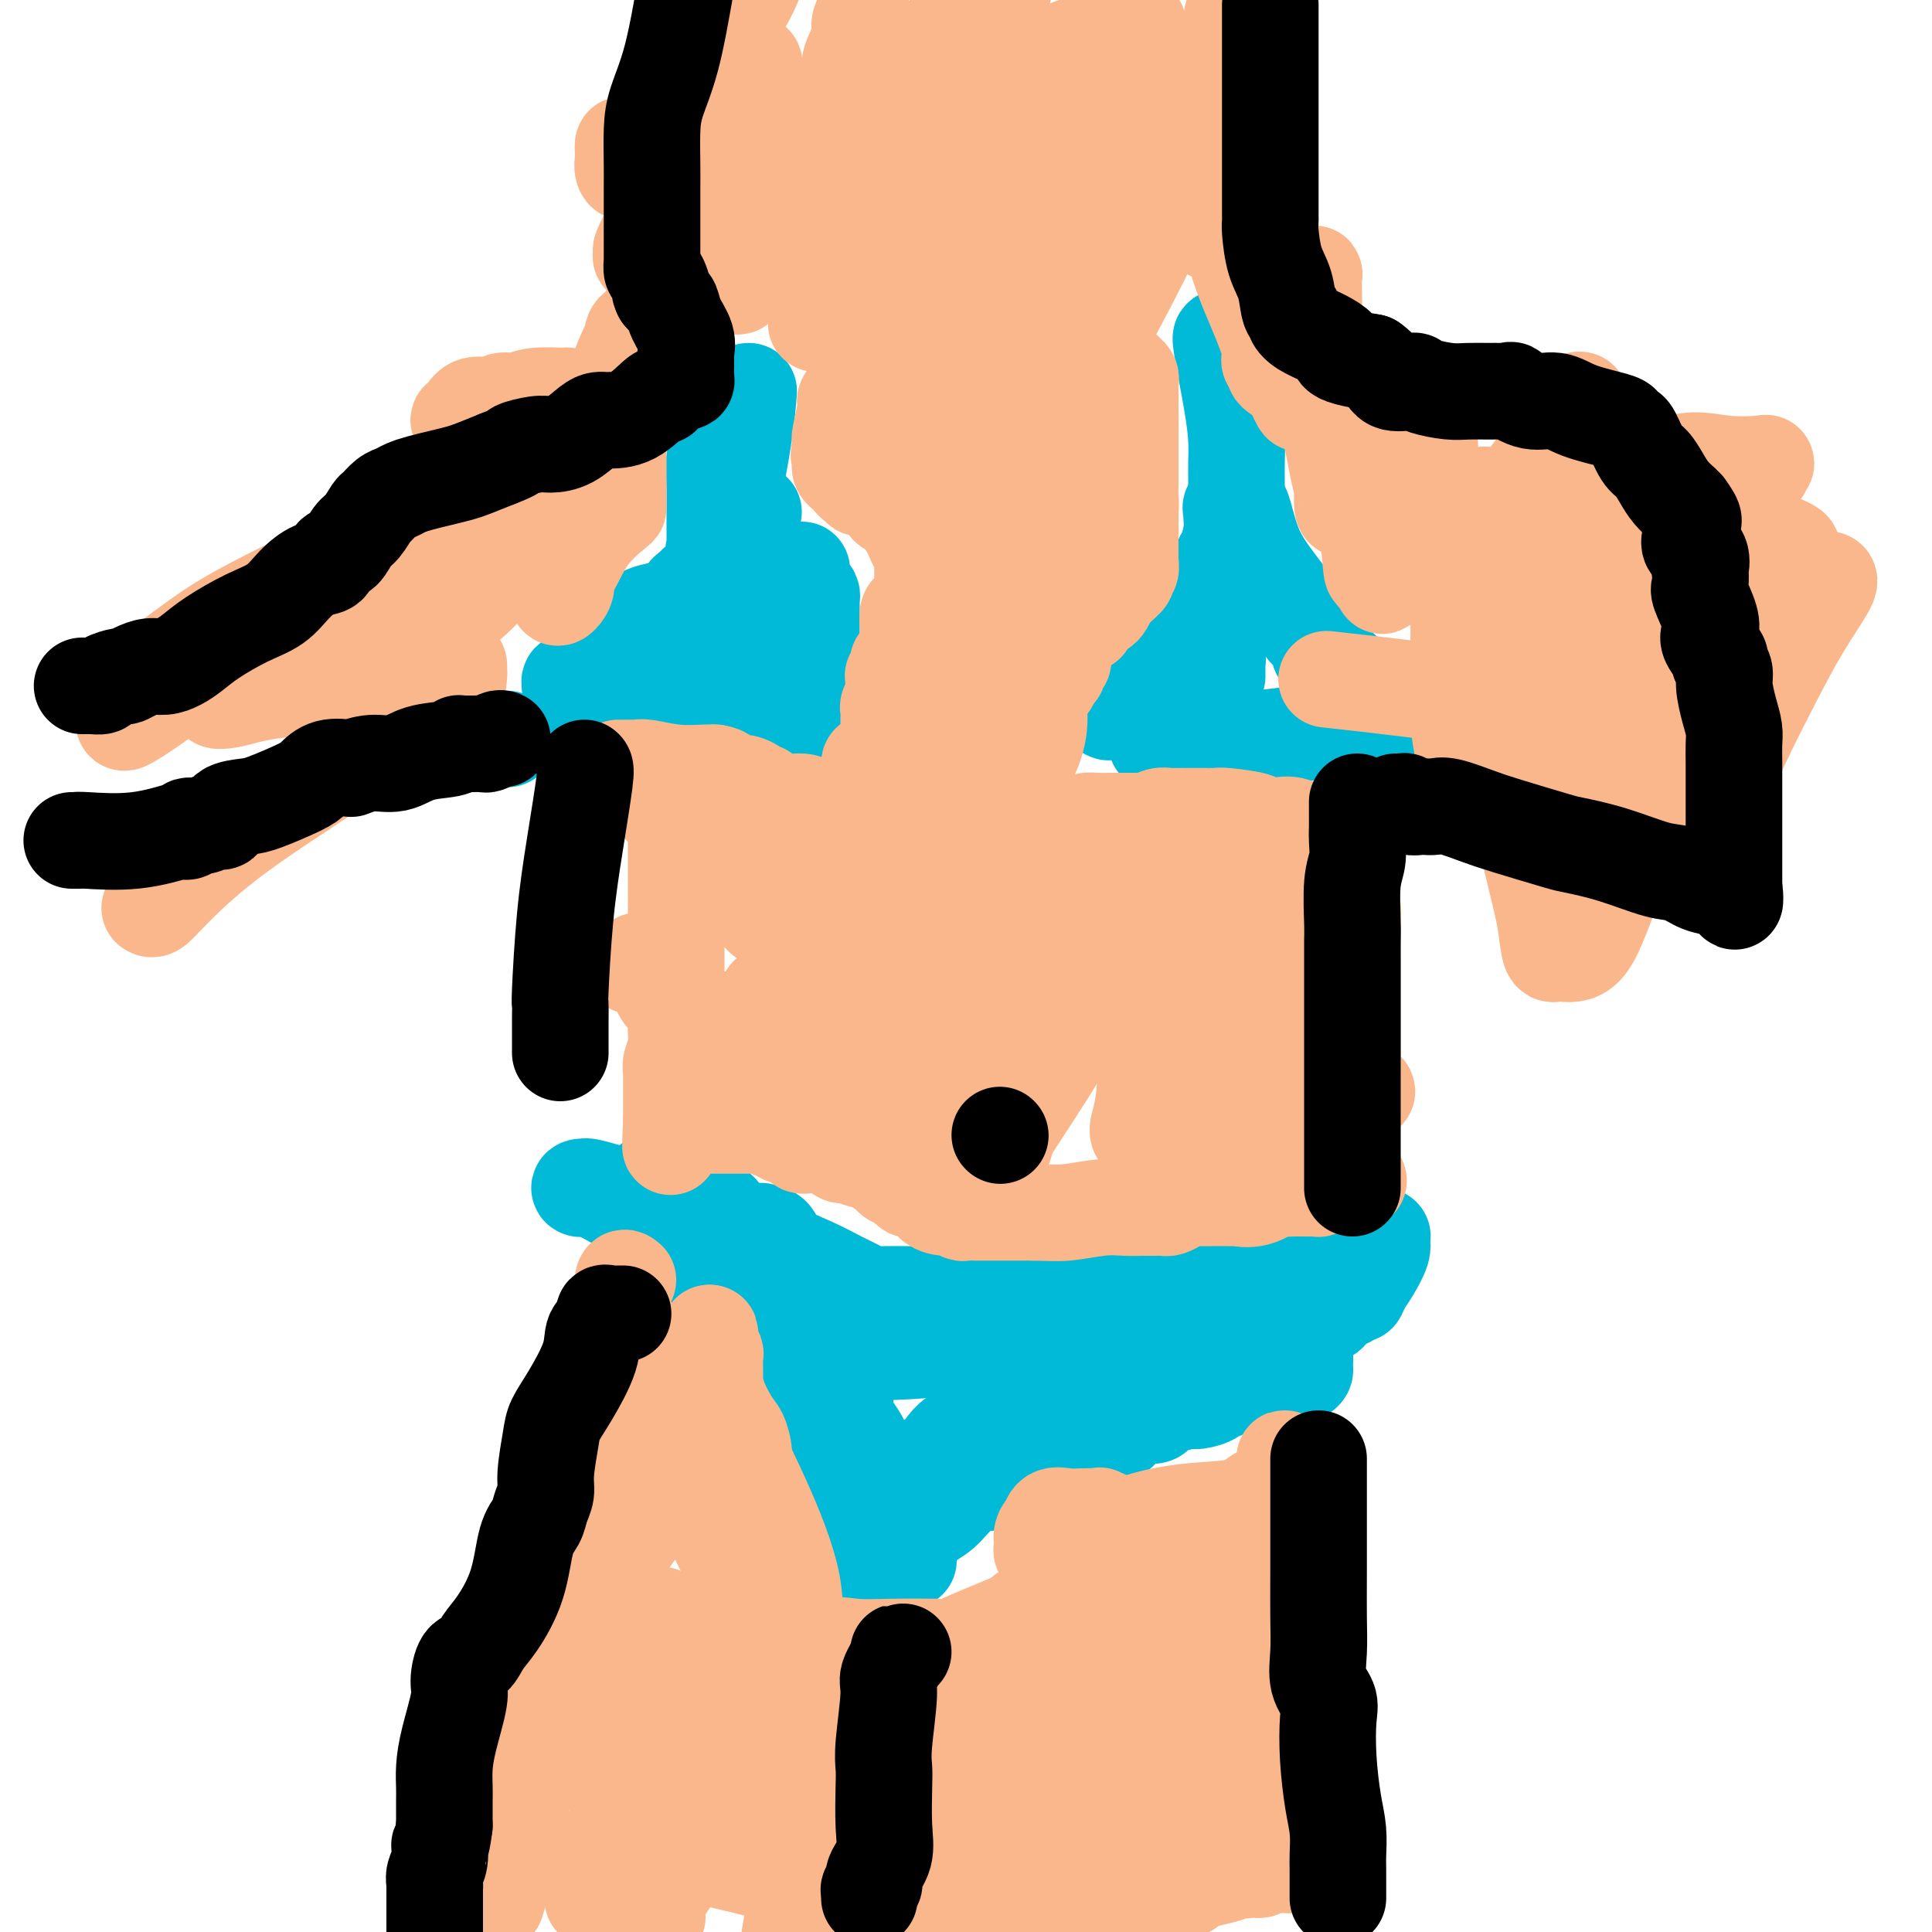 <svg viewBox='0 0 400 400' version='1.1' xmlns='http://www.w3.org/2000/svg' xmlns:xlink='http://www.w3.org/1999/xlink'><g fill='none' stroke='#00BAD8' stroke-width='20' stroke-linecap='round' stroke-linejoin='round'><path d='M156,106c-0.348,0.182 -0.696,0.363 -1,1c-0.304,0.637 -0.564,1.728 -1,3c-0.436,1.272 -1.048,2.723 -2,4c-0.952,1.277 -2.243,2.380 -3,3c-0.757,0.620 -0.981,0.758 -1,1c-0.019,0.242 0.167,0.590 0,1c-0.167,0.410 -0.689,0.883 -1,1c-0.311,0.117 -0.413,-0.123 -1,0c-0.587,0.123 -1.658,0.610 -2,1c-0.342,0.390 0.045,0.683 0,1c-0.045,0.317 -0.523,0.659 -1,1'/><path d='M143,123c-2.251,2.643 -1.378,0.750 -1,0c0.378,-0.750 0.261,-0.356 0,0c-0.261,0.356 -0.665,0.676 -1,1c-0.335,0.324 -0.600,0.653 -1,1c-0.400,0.347 -0.933,0.712 -2,1c-1.067,0.288 -2.667,0.498 -4,1c-1.333,0.502 -2.399,1.297 -3,2c-0.601,0.703 -0.738,1.316 -1,2c-0.262,0.684 -0.648,1.441 -1,2c-0.352,0.559 -0.671,0.922 -1,1c-0.329,0.078 -0.669,-0.129 -1,0c-0.331,0.129 -0.653,0.594 -1,1c-0.347,0.406 -0.720,0.754 -1,1c-0.280,0.246 -0.469,0.391 -1,1c-0.531,0.609 -1.404,1.684 -2,2c-0.596,0.316 -0.914,-0.125 -1,0c-0.086,0.125 0.059,0.817 0,1c-0.059,0.183 -0.324,-0.143 -1,0c-0.676,0.143 -1.765,0.755 -2,1c-0.235,0.245 0.382,0.122 1,0'/><path d='M119,141c-2.976,2.785 1.584,0.746 4,0c2.416,-0.746 2.689,-0.200 3,0c0.311,0.200 0.661,0.054 1,0c0.339,-0.054 0.668,-0.014 1,0c0.332,0.014 0.666,0.004 1,0c0.334,-0.004 0.667,-0.001 1,0c0.333,0.001 0.667,0.000 1,0c0.333,-0.000 0.666,-0.000 1,0c0.334,0.000 0.670,0.000 1,0c0.330,-0.000 0.653,0.000 1,0c0.347,-0.000 0.716,-0.000 1,0c0.284,0.000 0.483,0.000 1,0c0.517,-0.000 1.351,-0.001 2,0c0.649,0.001 1.112,0.004 2,0c0.888,-0.004 2.203,-0.015 3,0c0.797,0.015 1.078,0.056 2,0c0.922,-0.056 2.485,-0.210 3,0c0.515,0.210 -0.020,0.783 0,1c0.020,0.217 0.593,0.079 1,0c0.407,-0.079 0.648,-0.098 1,0c0.352,0.098 0.815,0.314 1,0c0.185,-0.314 0.093,-1.157 0,-2'/><path d='M151,140c4.950,-0.834 1.325,-2.420 0,-3c-1.325,-0.580 -0.351,-0.153 0,-1c0.351,-0.847 0.079,-2.966 0,-4c-0.079,-1.034 0.035,-0.983 0,-1c-0.035,-0.017 -0.220,-0.101 0,-1c0.220,-0.899 0.844,-2.611 1,-4c0.156,-1.389 -0.157,-2.455 0,-3c0.157,-0.545 0.784,-0.569 1,-1c0.216,-0.431 0.020,-1.271 0,-2c-0.020,-0.729 0.134,-1.349 0,-1c-0.134,0.349 -0.558,1.668 0,4c0.558,2.332 2.097,5.677 3,8c0.903,2.323 1.169,3.624 2,5c0.831,1.376 2.225,2.826 3,4c0.775,1.174 0.930,2.072 1,3c0.070,0.928 0.057,1.885 0,3c-0.057,1.115 -0.156,2.387 0,3c0.156,0.613 0.568,0.566 1,1c0.432,0.434 0.886,1.348 1,2c0.114,0.652 -0.110,1.044 0,1c0.110,-0.044 0.555,-0.522 1,-1'/><path d='M165,152c2.038,4.176 1.135,-1.383 1,-4c-0.135,-2.617 0.500,-2.292 1,-3c0.500,-0.708 0.866,-2.450 1,-4c0.134,-1.550 0.036,-2.908 0,-4c-0.036,-1.092 -0.010,-1.917 0,-3c0.010,-1.083 0.002,-2.423 0,-3c-0.002,-0.577 0.000,-0.392 0,-1c-0.000,-0.608 -0.003,-2.008 0,-3c0.003,-0.992 0.011,-1.575 0,-2c-0.011,-0.425 -0.041,-0.691 0,-1c0.041,-0.309 0.155,-0.660 0,-1c-0.155,-0.340 -0.577,-0.669 -1,-1c-0.423,-0.331 -0.845,-0.663 -1,-1c-0.155,-0.337 -0.041,-0.679 0,-1c0.041,-0.321 0.011,-0.622 0,-1c-0.011,-0.378 -0.003,-0.832 0,-1c0.003,-0.168 0.001,-0.048 0,0c-0.001,0.048 -0.000,0.024 0,0'/><path d='M229,147c0.359,0.375 0.718,0.750 1,0c0.282,-0.750 0.489,-2.623 1,-4c0.511,-1.377 1.328,-2.256 2,-3c0.672,-0.744 1.199,-1.351 2,-2c0.801,-0.649 1.877,-1.339 3,-2c1.123,-0.661 2.295,-1.293 3,-2c0.705,-0.707 0.945,-1.489 1,-2c0.055,-0.511 -0.075,-0.752 0,-1c0.075,-0.248 0.356,-0.505 1,-1c0.644,-0.495 1.651,-1.229 2,-2c0.349,-0.771 0.040,-1.579 0,-2c-0.040,-0.421 0.188,-0.455 1,-1c0.812,-0.545 2.207,-1.600 3,-2c0.793,-0.400 0.983,-0.146 1,0c0.017,0.146 -0.138,0.185 0,0c0.138,-0.185 0.569,-0.592 1,-1'/><path d='M251,122c3.360,-4.500 0.759,-3.248 0,-3c-0.759,0.248 0.322,-0.506 1,-1c0.678,-0.494 0.952,-0.728 1,-1c0.048,-0.272 -0.131,-0.583 0,-1c0.131,-0.417 0.571,-0.939 1,-2c0.429,-1.061 0.845,-2.661 1,-4c0.155,-1.339 0.047,-2.418 0,-3c-0.047,-0.582 -0.035,-0.666 0,-1c0.035,-0.334 0.092,-0.919 0,-1c-0.092,-0.081 -0.334,0.340 0,0c0.334,-0.340 1.244,-1.443 2,0c0.756,1.443 1.359,5.433 3,9c1.641,3.567 4.320,6.713 6,9c1.680,2.287 2.360,3.715 3,5c0.640,1.285 1.239,2.428 2,3c0.761,0.572 1.684,0.575 2,1c0.316,0.425 0.027,1.274 0,2c-0.027,0.726 0.209,1.329 1,2c0.791,0.671 2.136,1.412 3,2c0.864,0.588 1.247,1.025 2,2c0.753,0.975 1.877,2.487 3,4'/><path d='M282,144c4.105,6.212 1.869,2.243 1,1c-0.869,-1.243 -0.370,0.240 0,1c0.370,0.760 0.610,0.798 1,1c0.390,0.202 0.929,0.569 1,1c0.071,0.431 -0.328,0.927 0,1c0.328,0.073 1.381,-0.278 0,0c-1.381,0.278 -5.196,1.185 -10,2c-4.804,0.815 -10.598,1.539 -15,2c-4.402,0.461 -7.414,0.659 -9,1c-1.586,0.341 -1.746,0.823 -2,1c-0.254,0.177 -0.600,0.048 -1,0c-0.400,-0.048 -0.853,-0.016 -1,0c-0.147,0.016 0.012,0.015 -1,0c-1.012,-0.015 -3.196,-0.042 -4,0c-0.804,0.042 -0.230,0.155 0,0c0.230,-0.155 0.115,-0.577 0,-1'/><path d='M242,154c-5.105,0.138 -1.368,-1.018 0,-2c1.368,-0.982 0.365,-1.792 0,-3c-0.365,-1.208 -0.094,-2.815 0,-4c0.094,-1.185 0.010,-1.949 0,-3c-0.010,-1.051 0.053,-2.388 0,-3c-0.053,-0.612 -0.221,-0.499 0,-1c0.221,-0.501 0.830,-1.617 2,-3c1.170,-1.383 2.901,-3.032 4,-4c1.099,-0.968 1.566,-1.254 2,-2c0.434,-0.746 0.834,-1.953 1,-2c0.166,-0.047 0.097,1.066 0,2c-0.097,0.934 -0.222,1.690 0,3c0.222,1.310 0.792,3.174 1,4c0.208,0.826 0.056,0.613 0,1c-0.056,0.387 -0.015,1.373 0,2c0.015,0.627 0.004,0.893 0,1c-0.004,0.107 -0.002,0.053 0,0'/><path d='M155,81c-0.174,2.333 -0.348,4.666 -1,9c-0.652,4.334 -1.782,10.668 -3,15c-1.218,4.332 -2.522,6.661 -3,8c-0.478,1.339 -0.128,1.687 0,2c0.128,0.313 0.034,0.589 0,1c-0.034,0.411 -0.009,0.955 0,1c0.009,0.045 0.002,-0.411 0,-2c-0.002,-1.589 -0.001,-4.311 0,-7c0.001,-2.689 0.000,-5.344 0,-8'/><path d='M148,100c-0.105,-3.332 -0.368,-3.663 0,-5c0.368,-1.337 1.367,-3.679 2,-5c0.633,-1.321 0.902,-1.622 1,-2c0.098,-0.378 0.026,-0.832 0,-1c-0.026,-0.168 -0.008,-0.048 0,0c0.008,0.048 0.004,0.024 0,0'/><path d='M253,70c-0.196,-0.193 -0.392,-0.386 0,2c0.392,2.386 1.373,7.350 2,11c0.627,3.650 0.900,5.985 1,8c0.100,2.015 0.027,3.709 0,5c-0.027,1.291 -0.007,2.178 0,3c0.007,0.822 0.002,1.578 0,2c-0.002,0.422 -0.001,0.509 0,1c0.001,0.491 0.000,1.386 0,2c-0.000,0.614 -0.000,0.948 0,1c0.000,0.052 0.000,-0.178 0,0c-0.000,0.178 -0.000,0.765 0,1c0.000,0.235 0.000,0.117 0,0'/><path d='M79,156c-0.069,-0.032 -0.137,-0.064 1,0c1.137,0.064 3.481,0.224 5,0c1.519,-0.224 2.214,-0.830 3,-1c0.786,-0.170 1.663,0.098 3,0c1.337,-0.098 3.136,-0.562 4,-1c0.864,-0.438 0.795,-0.849 1,-1c0.205,-0.151 0.684,-0.040 1,0c0.316,0.040 0.469,0.011 1,0c0.531,-0.011 1.438,-0.003 2,0c0.562,0.003 0.778,0.001 1,0c0.222,-0.001 0.451,-0.000 1,0c0.549,0.000 1.417,0.000 2,0c0.583,-0.000 0.881,-0.000 1,0c0.119,0.000 0.060,0.000 0,0'/><path d='M297,153c1.244,0.255 2.488,0.510 3,1c0.512,0.490 0.292,1.214 1,2c0.708,0.786 2.344,1.633 3,2c0.656,0.367 0.330,0.253 1,1c0.670,0.747 2.334,2.356 3,3c0.666,0.644 0.333,0.322 0,0'/><path d='M135,245c-0.408,-0.105 -0.817,-0.209 0,0c0.817,0.209 2.858,0.733 4,1c1.142,0.267 1.385,0.278 3,1c1.615,0.722 4.603,2.155 6,3c1.397,0.845 1.204,1.104 2,2c0.796,0.896 2.580,2.431 4,3c1.420,0.569 2.475,0.171 3,0c0.525,-0.171 0.520,-0.117 1,0c0.480,0.117 1.445,0.297 2,1c0.555,0.703 0.700,1.929 2,3c1.300,1.071 3.753,1.986 6,3c2.247,1.014 4.286,2.128 6,3c1.714,0.872 3.104,1.502 4,2c0.896,0.498 1.300,0.866 2,1c0.700,0.134 1.698,0.036 3,0c1.302,-0.036 2.908,-0.010 5,0c2.092,0.010 4.668,0.003 7,0c2.332,-0.003 4.419,-0.001 6,0c1.581,0.001 2.656,0.000 4,0c1.344,-0.000 2.955,-0.000 4,0c1.045,0.000 1.522,0.000 2,0'/><path d='M211,268c5.925,0.389 4.237,0.860 6,0c1.763,-0.860 6.977,-3.053 11,-4c4.023,-0.947 6.857,-0.648 9,-1c2.143,-0.352 3.597,-1.355 5,-2c1.403,-0.645 2.757,-0.933 4,-1c1.243,-0.067 2.375,0.087 5,0c2.625,-0.087 6.744,-0.416 12,-1c5.256,-0.584 11.651,-1.424 15,-2c3.349,-0.576 3.654,-0.887 4,-1c0.346,-0.113 0.733,-0.028 1,0c0.267,0.028 0.413,-0.003 1,0c0.587,0.003 1.616,0.038 2,0c0.384,-0.038 0.125,-0.148 0,0c-0.125,0.148 -0.116,0.555 0,1c0.116,0.445 0.339,0.927 0,2c-0.339,1.073 -1.240,2.735 -2,4c-0.760,1.265 -1.380,2.132 -2,3'/><path d='M282,266c-0.803,1.995 -0.810,1.982 -1,2c-0.190,0.018 -0.563,0.069 -1,0c-0.437,-0.069 -0.937,-0.256 -1,0c-0.063,0.256 0.310,0.954 0,1c-0.310,0.046 -1.305,-0.562 -2,0c-0.695,0.562 -1.091,2.293 -2,3c-0.909,0.707 -2.333,0.389 -3,1c-0.667,0.611 -0.579,2.152 -1,3c-0.421,0.848 -1.352,1.004 -2,1c-0.648,-0.004 -1.014,-0.169 -1,0c0.014,0.169 0.408,0.672 0,1c-0.408,0.328 -1.616,0.479 -4,2c-2.384,1.521 -5.942,4.410 -8,6c-2.058,1.590 -2.614,1.880 -3,2c-0.386,0.120 -0.601,0.070 -1,0c-0.399,-0.070 -0.982,-0.159 -1,0c-0.018,0.159 0.528,0.567 0,1c-0.528,0.433 -2.130,0.890 -3,1c-0.870,0.110 -1.009,-0.129 -2,0c-0.991,0.129 -2.835,0.624 -4,1c-1.165,0.376 -1.651,0.633 -2,1c-0.349,0.367 -0.559,0.843 -1,1c-0.441,0.157 -1.111,-0.004 -2,0c-0.889,0.004 -1.996,0.172 -3,1c-1.004,0.828 -1.903,2.317 -3,3c-1.097,0.683 -2.391,0.562 -3,1c-0.609,0.438 -0.534,1.437 -1,2c-0.466,0.563 -1.471,0.690 -2,1c-0.529,0.310 -0.580,0.803 -1,1c-0.420,0.197 -1.210,0.099 -2,0'/><path d='M222,302c-5.288,2.359 -3.007,1.258 -3,1c0.007,-0.258 -2.259,0.327 -4,1c-1.741,0.673 -2.958,1.433 -4,2c-1.042,0.567 -1.909,0.939 -3,1c-1.091,0.061 -2.405,-0.191 -4,0c-1.595,0.191 -3.471,0.826 -5,2c-1.529,1.174 -2.710,2.888 -4,4c-1.290,1.112 -2.687,1.621 -4,3c-1.313,1.379 -2.540,3.628 -3,5c-0.460,1.372 -0.151,1.866 0,2c0.151,0.134 0.146,-0.093 0,0c-0.146,0.093 -0.434,0.506 -1,1c-0.566,0.494 -1.412,1.071 -2,2c-0.588,0.929 -0.920,2.212 -1,3c-0.080,0.788 0.090,1.082 0,1c-0.090,-0.082 -0.442,-0.540 -1,-2c-0.558,-1.460 -1.322,-3.923 -2,-6c-0.678,-2.077 -1.270,-3.769 -2,-6c-0.730,-2.231 -1.598,-5.000 -2,-7c-0.402,-2.000 -0.339,-3.231 -1,-5c-0.661,-1.769 -2.046,-4.077 -3,-6c-0.954,-1.923 -1.477,-3.462 -2,-5'/><path d='M171,293c-2.142,-6.348 -0.999,-4.218 -1,-4c-0.001,0.218 -1.148,-1.478 -2,-3c-0.852,-1.522 -1.409,-2.872 -2,-4c-0.591,-1.128 -1.217,-2.035 -2,-3c-0.783,-0.965 -1.724,-1.986 -3,-3c-1.276,-1.014 -2.887,-2.019 -4,-3c-1.113,-0.981 -1.726,-1.938 -3,-3c-1.274,-1.062 -3.207,-2.230 -5,-4c-1.793,-1.770 -3.446,-4.144 -5,-6c-1.554,-1.856 -3.011,-3.195 -4,-4c-0.989,-0.805 -1.511,-1.074 -2,-1c-0.489,0.074 -0.945,0.493 -2,0c-1.055,-0.493 -2.709,-1.897 -4,-3c-1.291,-1.103 -2.219,-1.906 -4,-3c-1.781,-1.094 -4.415,-2.478 -6,-3c-1.585,-0.522 -2.120,-0.182 -2,0c0.120,0.182 0.897,0.206 1,0c0.103,-0.206 -0.468,-0.644 2,0c2.468,0.644 7.975,2.368 11,3c3.025,0.632 3.569,0.171 4,0c0.431,-0.171 0.748,-0.051 1,0c0.252,0.051 0.439,0.034 1,0c0.561,-0.034 1.497,-0.086 3,1c1.503,1.086 3.572,3.310 6,5c2.428,1.690 5.214,2.845 8,4'/><path d='M157,259c3.189,2.242 4.160,3.348 5,4c0.840,0.652 1.548,0.850 2,1c0.452,0.150 0.647,0.251 1,1c0.353,0.749 0.864,2.146 1,3c0.136,0.854 -0.103,1.165 1,3c1.103,1.835 3.546,5.192 5,7c1.454,1.808 1.917,2.066 2,3c0.083,0.934 -0.213,2.544 0,4c0.213,1.456 0.937,2.757 1,4c0.063,1.243 -0.534,2.428 0,4c0.534,1.572 2.198,3.532 3,5c0.802,1.468 0.742,2.445 1,3c0.258,0.555 0.833,0.688 1,1c0.167,0.312 -0.073,0.802 0,1c0.073,0.198 0.458,0.106 1,0c0.542,-0.106 1.239,-0.224 2,0c0.761,0.224 1.584,0.789 2,1c0.416,0.211 0.424,0.069 1,0c0.576,-0.069 1.721,-0.064 3,0c1.279,0.064 2.694,0.187 4,-1c1.306,-1.187 2.505,-3.685 4,-5c1.495,-1.315 3.286,-1.449 5,-2c1.714,-0.551 3.352,-1.521 5,-2c1.648,-0.479 3.305,-0.468 5,-1c1.695,-0.532 3.428,-1.606 5,-2c1.572,-0.394 2.985,-0.109 4,0c1.015,0.109 1.634,0.043 2,0c0.366,-0.043 0.480,-0.063 1,0c0.520,0.063 1.448,0.209 2,0c0.552,-0.209 0.729,-0.774 1,-1c0.271,-0.226 0.635,-0.113 1,0'/><path d='M228,290c4.467,-1.177 5.136,-2.118 7,-3c1.864,-0.882 4.924,-1.703 8,-2c3.076,-0.297 6.169,-0.068 10,0c3.831,0.068 8.399,-0.023 11,0c2.601,0.023 3.234,0.162 4,0c0.766,-0.162 1.663,-0.623 2,-1c0.337,-0.377 0.113,-0.669 0,-1c-0.113,-0.331 -0.116,-0.702 0,-1c0.116,-0.298 0.351,-0.525 0,-1c-0.351,-0.475 -1.288,-1.199 -4,-2c-2.712,-0.801 -7.201,-1.681 -14,-2c-6.799,-0.319 -15.909,-0.078 -24,0c-8.091,0.078 -15.163,-0.007 -22,0c-6.837,0.007 -13.440,0.106 -18,0c-4.560,-0.106 -7.078,-0.417 -10,0c-2.922,0.417 -6.250,1.562 -9,2c-2.750,0.438 -4.923,0.169 -6,0c-1.077,-0.169 -1.059,-0.238 -1,0c0.059,0.238 0.160,0.782 3,1c2.840,0.218 8.421,0.110 14,0c5.579,-0.110 11.156,-0.222 16,-1c4.844,-0.778 8.955,-2.222 13,-3c4.045,-0.778 8.022,-0.889 12,-1'/><path d='M220,275c11.119,-0.726 10.415,-0.542 13,-1c2.585,-0.458 8.458,-1.559 13,-2c4.542,-0.441 7.752,-0.223 10,0c2.248,0.223 3.533,0.452 4,0c0.467,-0.452 0.114,-1.585 0,-2c-0.114,-0.415 0.011,-0.111 0,0c-0.011,0.111 -0.157,0.030 -1,0c-0.843,-0.030 -2.384,-0.009 -3,0c-0.616,0.009 -0.308,0.004 0,0'/></g>
<g fill='none' stroke='#FBB78C' stroke-width='20' stroke-linecap='round' stroke-linejoin='round'><path d='M140,168c-0.000,0.121 -0.000,0.242 0,3c0.000,2.758 0.000,8.153 0,13c-0.000,4.847 -0.000,9.144 0,13c0.000,3.856 0.000,7.269 0,9c-0.000,1.731 -0.000,1.779 0,2c0.000,0.221 0.001,0.614 0,1c-0.001,0.386 -0.004,0.764 0,1c0.004,0.236 0.015,0.329 0,1c-0.015,0.671 -0.057,1.920 0,3c0.057,1.080 0.211,1.993 0,3c-0.211,1.007 -0.789,2.109 -1,3c-0.211,0.891 -0.057,1.572 0,2c0.057,0.428 0.015,0.605 0,1c-0.015,0.395 -0.004,1.009 0,2c0.004,0.991 0.001,2.358 0,3c-0.001,0.642 -0.000,0.557 0,1c0.000,0.443 0.000,1.412 0,2c-0.000,0.588 -0.000,0.794 0,1'/><path d='M139,232c-0.218,10.127 -0.262,3.446 0,1c0.262,-2.446 0.829,-0.655 1,0c0.171,0.655 -0.054,0.176 0,0c0.054,-0.176 0.386,-0.047 1,0c0.614,0.047 1.509,0.013 2,0c0.491,-0.013 0.579,-0.003 1,0c0.421,0.003 1.176,0.001 2,0c0.824,-0.001 1.716,-0.000 2,0c0.284,0.000 -0.041,0.000 0,0c0.041,-0.000 0.450,0.000 1,0c0.550,-0.000 1.243,-0.000 2,0c0.757,0.000 1.579,0.000 2,0c0.421,-0.000 0.441,-0.001 1,0c0.559,0.001 1.658,0.004 2,0c0.342,-0.004 -0.072,-0.016 0,0c0.072,0.016 0.631,0.061 1,0c0.369,-0.061 0.549,-0.226 1,0c0.451,0.226 1.172,0.844 2,1c0.828,0.156 1.761,-0.150 2,0c0.239,0.150 -0.218,0.757 0,1c0.218,0.243 1.109,0.121 2,0'/><path d='M164,235c4.211,0.916 2.240,1.708 2,2c-0.240,0.292 1.253,0.086 2,0c0.747,-0.086 0.748,-0.052 1,0c0.252,0.052 0.756,0.122 1,0c0.244,-0.122 0.227,-0.438 1,0c0.773,0.438 2.334,1.628 3,2c0.666,0.372 0.437,-0.073 1,0c0.563,0.073 1.920,0.665 3,1c1.080,0.335 1.885,0.413 3,1c1.115,0.587 2.540,1.681 3,2c0.460,0.319 -0.047,-0.138 0,0c0.047,0.138 0.646,0.871 1,1c0.354,0.129 0.464,-0.348 1,0c0.536,0.348 1.499,1.519 2,2c0.501,0.481 0.539,0.271 1,0c0.461,-0.271 1.346,-0.605 2,0c0.654,0.605 1.078,2.148 2,3c0.922,0.852 2.343,1.013 3,1c0.657,-0.013 0.551,-0.200 1,0c0.449,0.200 1.453,0.786 2,1c0.547,0.214 0.635,0.057 1,0c0.365,-0.057 1.005,-0.015 2,0c0.995,0.015 2.345,0.004 4,0c1.655,-0.004 3.616,-0.001 5,0c1.384,0.001 2.192,0.001 3,0'/><path d='M214,251c3.548,0.061 4.919,0.212 7,0c2.081,-0.212 4.872,-0.789 7,-1c2.128,-0.211 3.592,-0.056 5,0c1.408,0.056 2.762,0.012 4,0c1.238,-0.012 2.362,0.007 3,0c0.638,-0.007 0.789,-0.040 1,0c0.211,0.040 0.483,0.154 1,0c0.517,-0.154 1.280,-0.577 2,-1c0.720,-0.423 1.397,-0.845 2,-1c0.603,-0.155 1.132,-0.041 2,0c0.868,0.041 2.076,0.011 3,0c0.924,-0.011 1.565,-0.001 2,0c0.435,0.001 0.664,-0.007 1,0c0.336,0.007 0.781,0.030 1,0c0.219,-0.030 0.213,-0.113 1,0c0.787,0.113 2.366,0.423 4,0c1.634,-0.423 3.324,-1.577 4,-2c0.676,-0.423 0.339,-0.114 1,0c0.661,0.114 2.320,0.031 3,0c0.680,-0.031 0.381,-0.012 1,0c0.619,0.012 2.158,0.017 3,0c0.842,-0.017 0.989,-0.056 1,0c0.011,0.056 -0.112,0.207 0,0c0.112,-0.207 0.461,-0.774 1,-1c0.539,-0.226 1.270,-0.113 2,0'/><path d='M276,245c9.831,-0.981 3.409,-0.432 1,0c-2.409,0.432 -0.803,0.747 0,0c0.803,-0.747 0.804,-2.557 1,-4c0.196,-1.443 0.589,-2.520 1,-4c0.411,-1.480 0.842,-3.363 1,-5c0.158,-1.637 0.042,-3.029 0,-4c-0.042,-0.971 -0.011,-1.521 0,-2c0.011,-0.479 0.003,-0.886 0,-2c-0.003,-1.114 -0.001,-2.936 0,-4c0.001,-1.064 0.000,-1.369 0,-2c-0.000,-0.631 -0.000,-1.588 0,-3c0.000,-1.412 0.000,-3.278 0,-4c-0.000,-0.722 -0.000,-0.301 0,-1c0.000,-0.699 0.000,-2.519 0,-4c-0.000,-1.481 -0.000,-2.625 0,-4c0.000,-1.375 0.000,-2.983 0,-4c-0.000,-1.017 -0.000,-1.443 0,-2c0.000,-0.557 0.001,-1.246 0,-2c-0.001,-0.754 -0.004,-1.575 0,-2c0.004,-0.425 0.016,-0.456 0,-1c-0.016,-0.544 -0.061,-1.603 0,-2c0.061,-0.397 0.227,-0.134 0,-1c-0.227,-0.866 -0.848,-2.862 -1,-4c-0.152,-1.138 0.165,-1.418 0,-2c-0.165,-0.582 -0.814,-1.464 -1,-2c-0.186,-0.536 0.090,-0.724 0,-1c-0.090,-0.276 -0.545,-0.638 -1,-1'/><path d='M277,178c-0.400,-8.818 0.100,-3.864 0,-2c-0.100,1.864 -0.801,0.639 -1,0c-0.199,-0.639 0.104,-0.691 0,-1c-0.104,-0.309 -0.614,-0.875 -1,-1c-0.386,-0.125 -0.646,0.191 -1,0c-0.354,-0.191 -0.801,-0.887 -1,-1c-0.199,-0.113 -0.149,0.359 -1,0c-0.851,-0.359 -2.603,-1.550 -4,-2c-1.397,-0.450 -2.440,-0.159 -4,0c-1.560,0.159 -3.636,0.186 -4,0c-0.364,-0.186 0.986,-0.586 0,-1c-0.986,-0.414 -4.308,-0.843 -6,-1c-1.692,-0.157 -1.753,-0.042 -2,0c-0.247,0.042 -0.678,0.011 -1,0c-0.322,-0.011 -0.533,-0.003 -1,0c-0.467,0.003 -1.190,0.001 -2,0c-0.810,-0.001 -1.708,0.000 -2,0c-0.292,-0.000 0.021,-0.001 0,0c-0.021,0.001 -0.377,0.004 -1,0c-0.623,-0.004 -1.514,-0.015 -2,0c-0.486,0.015 -0.568,0.057 -1,0c-0.432,-0.057 -1.215,-0.211 -2,0c-0.785,0.211 -1.571,0.789 -2,1c-0.429,0.211 -0.502,0.057 -1,0c-0.498,-0.057 -1.421,-0.015 -2,0c-0.579,0.015 -0.813,0.003 -1,0c-0.187,-0.003 -0.326,0.002 -1,0c-0.674,-0.002 -1.882,-0.011 -3,0c-1.118,0.011 -2.147,0.041 -3,0c-0.853,-0.041 -1.529,-0.155 -2,0c-0.471,0.155 -0.735,0.577 -1,1'/><path d='M224,171c-4.827,0.309 -1.895,0.083 -1,0c0.895,-0.083 -0.246,-0.022 -2,0c-1.754,0.022 -4.122,0.006 -6,0c-1.878,-0.006 -3.268,-0.002 -4,0c-0.732,0.002 -0.806,0.000 -1,0c-0.194,-0.000 -0.506,-0.000 -1,0c-0.494,0.000 -1.168,0.000 -2,0c-0.832,-0.000 -1.820,-0.000 -3,0c-1.180,0.000 -2.551,0.000 -4,0c-1.449,-0.000 -2.975,-0.000 -4,0c-1.025,0.000 -1.550,0.000 -2,0c-0.450,-0.000 -0.826,-0.000 -1,0c-0.174,0.000 -0.145,0.000 -1,0c-0.855,-0.000 -2.592,-0.000 -4,0c-1.408,0.000 -2.487,0.000 -3,0c-0.513,-0.000 -0.461,-0.000 -1,0c-0.539,0.000 -1.670,0.000 -3,0c-1.330,-0.000 -2.857,-0.000 -4,0c-1.143,0.000 -1.900,0.000 -3,0c-1.100,-0.000 -2.543,-0.000 -3,0c-0.457,0.000 0.074,0.000 0,0c-0.074,-0.000 -0.751,-0.000 -1,0c-0.249,0.000 -0.068,0.000 -1,0c-0.932,-0.000 -2.976,0.000 -5,0c-2.024,0.000 -4.027,0.000 -6,0c-1.973,0.000 -3.916,0.000 -5,0c-1.084,0.000 -1.310,0.000 -2,0c-0.690,0.000 -1.845,0.000 -3,0'/><path d='M148,171c-11.877,-0.001 -3.570,-0.004 -1,0c2.570,0.004 -0.598,0.014 -2,0c-1.402,-0.014 -1.038,-0.054 -1,0c0.038,0.054 -0.250,0.200 0,1c0.250,0.800 1.038,2.253 2,3c0.962,0.747 2.097,0.789 3,1c0.903,0.211 1.575,0.593 2,1c0.425,0.407 0.605,0.841 1,1c0.395,0.159 1.006,0.043 1,0c-0.006,-0.043 -0.629,-0.011 0,0c0.629,0.011 2.508,0.003 5,0c2.492,-0.003 5.596,-0.001 8,0c2.404,0.001 4.110,0.002 5,0c0.890,-0.002 0.966,-0.008 1,0c0.034,0.008 0.025,0.030 2,0c1.975,-0.030 5.932,-0.113 10,0c4.068,0.113 8.245,0.423 12,0c3.755,-0.423 7.086,-1.577 9,-2c1.914,-0.423 2.410,-0.113 3,0c0.590,0.113 1.272,0.030 2,0c0.728,-0.030 1.501,-0.008 3,0c1.499,0.008 3.725,0.002 7,0c3.275,-0.002 7.599,-0.001 11,0c3.401,0.001 5.877,0.000 8,0c2.123,-0.000 3.892,-0.000 5,0c1.108,0.000 1.554,0.000 2,0'/><path d='M246,176c14.902,-0.309 5.158,-0.082 3,0c-2.158,0.082 3.270,0.020 6,0c2.730,-0.020 2.763,0.002 3,0c0.237,-0.002 0.676,-0.030 1,0c0.324,0.030 0.531,0.116 1,0c0.469,-0.116 1.201,-0.435 2,0c0.799,0.435 1.667,1.625 2,2c0.333,0.375 0.133,-0.065 0,0c-0.133,0.065 -0.197,0.634 0,1c0.197,0.366 0.657,0.530 0,1c-0.657,0.470 -2.430,1.245 -4,2c-1.570,0.755 -2.938,1.488 -4,2c-1.062,0.512 -1.820,0.803 -6,2c-4.180,1.197 -11.784,3.302 -17,4c-5.216,0.698 -8.046,-0.009 -10,0c-1.954,0.009 -3.032,0.734 -4,1c-0.968,0.266 -1.828,0.071 -3,0c-1.172,-0.071 -2.658,-0.020 -5,0c-2.342,0.020 -5.542,0.007 -8,0c-2.458,-0.007 -4.175,-0.010 -6,0c-1.825,0.010 -3.758,0.032 -5,0c-1.242,-0.032 -1.792,-0.117 -2,0c-0.208,0.117 -0.074,0.438 -1,0c-0.926,-0.438 -2.913,-1.634 -4,-2c-1.087,-0.366 -1.275,0.098 -4,0c-2.725,-0.098 -7.988,-0.758 -11,-1c-3.012,-0.242 -3.772,-0.065 -4,0c-0.228,0.065 0.078,0.019 0,0c-0.078,-0.019 -0.539,-0.009 -1,0'/><path d='M165,188c-10.745,-0.370 -3.608,-0.295 -1,0c2.608,0.295 0.687,0.811 0,1c-0.687,0.189 -0.141,0.051 1,0c1.141,-0.051 2.876,-0.014 6,0c3.124,0.014 7.636,0.004 14,0c6.364,-0.004 14.579,-0.001 21,0c6.421,0.001 11.046,0.000 14,0c2.954,-0.000 4.237,-0.000 5,0c0.763,0.000 1.007,-0.000 1,0c-0.007,0.000 -0.265,0.000 2,0c2.265,-0.000 7.052,-0.000 13,0c5.948,0.000 13.057,0.001 18,0c4.943,-0.001 7.720,-0.004 9,0c1.280,0.004 1.062,0.016 1,0c-0.062,-0.016 0.033,-0.058 -1,0c-1.033,0.058 -3.194,0.217 -4,1c-0.806,0.783 -0.257,2.189 0,3c0.257,0.811 0.223,1.026 0,2c-0.223,0.974 -0.635,2.707 -1,4c-0.365,1.293 -0.682,2.147 -1,3'/><path d='M262,202c-0.480,2.802 -0.679,3.808 -1,4c-0.321,0.192 -0.763,-0.429 -1,0c-0.237,0.429 -0.269,1.909 0,3c0.269,1.091 0.840,1.795 0,2c-0.840,0.205 -3.092,-0.088 -4,0c-0.908,0.088 -0.471,0.556 -2,1c-1.529,0.444 -5.023,0.865 -7,1c-1.977,0.135 -2.438,-0.016 -4,0c-1.562,0.016 -4.226,0.200 -7,0c-2.774,-0.200 -5.658,-0.785 -8,-1c-2.342,-0.215 -4.142,-0.058 -5,0c-0.858,0.058 -0.774,0.019 -1,0c-0.226,-0.019 -0.762,-0.019 -1,0c-0.238,0.019 -0.180,0.058 -2,0c-1.820,-0.058 -5.519,-0.213 -9,0c-3.481,0.213 -6.743,0.793 -9,1c-2.257,0.207 -3.508,0.042 -4,0c-0.492,-0.042 -0.225,0.041 0,0c0.225,-0.041 0.408,-0.205 -2,0c-2.408,0.205 -7.406,0.781 -12,1c-4.594,0.219 -8.785,0.083 -12,0c-3.215,-0.083 -5.454,-0.113 -7,0c-1.546,0.113 -2.399,0.368 -4,0c-1.601,-0.368 -3.948,-1.358 -6,-2c-2.052,-0.642 -3.808,-0.935 -6,-1c-2.192,-0.065 -4.821,0.098 -6,0c-1.179,-0.098 -0.908,-0.457 -1,-1c-0.092,-0.543 -0.546,-1.272 -1,-2'/><path d='M140,208c-3.777,-1.874 -3.219,-3.560 -4,-5c-0.781,-1.440 -2.900,-2.635 -4,-3c-1.100,-0.365 -1.182,0.098 -1,0c0.182,-0.098 0.626,-0.758 1,-1c0.374,-0.242 0.678,-0.067 1,0c0.322,0.067 0.663,0.025 1,0c0.337,-0.025 0.672,-0.033 1,0c0.328,0.033 0.651,0.105 1,0c0.349,-0.105 0.724,-0.389 1,0c0.276,0.389 0.452,1.449 1,3c0.548,1.551 1.468,3.593 2,5c0.532,1.407 0.678,2.180 1,3c0.322,0.820 0.821,1.685 1,2c0.179,0.315 0.037,0.078 0,1c-0.037,0.922 0.032,3.004 0,4c-0.032,0.996 -0.163,0.906 0,2c0.163,1.094 0.621,3.371 1,5c0.379,1.629 0.680,2.608 1,3c0.320,0.392 0.660,0.196 1,0'/><path d='M145,227c1.515,3.942 1.804,1.299 3,0c1.196,-1.299 3.301,-1.252 5,-3c1.699,-1.748 2.994,-5.291 4,-8c1.006,-2.709 1.723,-4.583 2,-6c0.277,-1.417 0.114,-2.379 0,-3c-0.114,-0.621 -0.179,-0.903 0,-1c0.179,-0.097 0.603,-0.008 1,0c0.397,0.008 0.768,-0.065 1,0c0.232,0.065 0.324,0.268 1,1c0.676,0.732 1.935,1.994 3,3c1.065,1.006 1.935,1.757 3,3c1.065,1.243 2.325,2.977 3,4c0.675,1.023 0.765,1.335 1,2c0.235,0.665 0.615,1.684 1,2c0.385,0.316 0.776,-0.071 1,0c0.224,0.071 0.281,0.599 1,-1c0.719,-1.599 2.100,-5.326 3,-9c0.900,-3.674 1.319,-7.297 2,-10c0.681,-2.703 1.623,-4.487 2,-6c0.377,-1.513 0.188,-2.757 0,-4'/><path d='M182,191c1.348,-4.553 0.218,-0.936 0,2c-0.218,2.936 0.477,5.190 0,9c-0.477,3.810 -2.124,9.175 -3,14c-0.876,4.825 -0.979,9.110 -1,12c-0.021,2.890 0.040,4.385 0,5c-0.040,0.615 -0.183,0.351 0,0c0.183,-0.351 0.690,-0.789 2,-3c1.310,-2.211 3.422,-6.196 5,-10c1.578,-3.804 2.623,-7.429 3,-10c0.377,-2.571 0.087,-4.089 0,-5c-0.087,-0.911 0.029,-1.214 0,-1c-0.029,0.214 -0.205,0.946 0,2c0.205,1.054 0.789,2.432 1,5c0.211,2.568 0.048,6.327 0,10c-0.048,3.673 0.021,7.259 0,9c-0.021,1.741 -0.130,1.638 0,1c0.130,-0.638 0.499,-1.810 2,-3c1.501,-1.190 4.135,-2.397 8,-4c3.865,-1.603 8.961,-3.601 13,-6c4.039,-2.399 7.019,-5.200 10,-8'/><path d='M222,210c5.484,-3.561 2.694,-2.464 2,-2c-0.694,0.464 0.708,0.295 1,0c0.292,-0.295 -0.525,-0.715 -1,0c-0.475,0.715 -0.608,2.567 -3,7c-2.392,4.433 -7.042,11.449 -10,16c-2.958,4.551 -4.224,6.638 -5,8c-0.776,1.362 -1.061,1.999 -1,2c0.061,0.001 0.468,-0.633 1,-1c0.532,-0.367 1.190,-0.466 2,-3c0.810,-2.534 1.771,-7.502 3,-12c1.229,-4.498 2.724,-8.525 4,-12c1.276,-3.475 2.332,-6.396 3,-9c0.668,-2.604 0.946,-4.890 2,-6c1.054,-1.110 2.883,-1.042 4,-1c1.117,0.042 1.522,0.060 2,0c0.478,-0.060 1.028,-0.198 1,0c-0.028,0.198 -0.634,0.731 -2,2c-1.366,1.269 -3.491,3.272 -5,5c-1.509,1.728 -2.401,3.181 -3,5c-0.599,1.819 -0.906,4.005 -1,5c-0.094,0.995 0.024,0.801 0,1c-0.024,0.199 -0.190,0.793 0,1c0.190,0.207 0.737,0.027 1,0c0.263,-0.027 0.242,0.098 1,-1c0.758,-1.098 2.294,-3.417 5,-5c2.706,-1.583 6.581,-2.428 9,-3c2.419,-0.572 3.380,-0.872 4,-1c0.620,-0.128 0.898,-0.086 1,0c0.102,0.086 0.027,0.215 0,1c-0.027,0.785 -0.008,2.224 0,4c0.008,1.776 0.004,3.888 0,6'/><path d='M237,217c0.202,3.419 0.207,6.466 0,9c-0.207,2.534 -0.626,4.555 -1,6c-0.374,1.445 -0.703,2.313 0,3c0.703,0.687 2.437,1.193 4,1c1.563,-0.193 2.955,-1.085 4,-2c1.045,-0.915 1.741,-1.853 2,-3c0.259,-1.147 0.079,-2.504 0,-3c-0.079,-0.496 -0.057,-0.130 0,0c0.057,0.130 0.150,0.024 1,0c0.850,-0.024 2.457,0.032 3,0c0.543,-0.032 0.023,-0.153 0,1c-0.023,1.153 0.450,3.580 1,5c0.550,1.420 1.175,1.833 2,2c0.825,0.167 1.849,0.087 3,0c1.151,-0.087 2.428,-0.180 3,0c0.572,0.180 0.439,0.633 2,0c1.561,-0.633 4.816,-2.352 6,-3c1.184,-0.648 0.297,-0.226 2,-1c1.703,-0.774 5.994,-2.743 9,-4c3.006,-1.257 4.725,-1.801 5,-2c0.275,-0.199 -0.895,-0.053 -2,0c-1.105,0.053 -2.144,0.014 -3,0c-0.856,-0.014 -1.530,-0.004 -2,0c-0.470,0.004 -0.735,0.002 -1,0'/><path d='M275,226c-1.455,-0.001 -1.094,-0.005 -1,0c0.094,0.005 -0.080,0.018 -1,0c-0.920,-0.018 -2.586,-0.069 -4,0c-1.414,0.069 -2.577,0.257 -3,0c-0.423,-0.257 -0.107,-0.961 0,-2c0.107,-1.039 0.005,-2.415 0,-4c-0.005,-1.585 0.086,-3.378 0,-5c-0.086,-1.622 -0.348,-3.072 0,-4c0.348,-0.928 1.306,-1.335 2,-2c0.694,-0.665 1.125,-1.590 1,-2c-0.125,-0.410 -0.807,-0.306 -1,0c-0.193,0.306 0.103,0.815 0,1c-0.103,0.185 -0.607,0.045 -1,0c-0.393,-0.045 -0.677,0.005 -1,0c-0.323,-0.005 -0.685,-0.065 -1,0c-0.315,0.065 -0.582,0.255 -1,0c-0.418,-0.255 -0.987,-0.955 -4,-2c-3.013,-1.045 -8.468,-2.434 -14,-4c-5.532,-1.566 -11.140,-3.309 -16,-4c-4.860,-0.691 -8.974,-0.329 -12,-1c-3.026,-0.671 -4.966,-2.376 -6,-3c-1.034,-0.624 -1.163,-0.168 -1,0c0.163,0.168 0.618,0.048 0,0c-0.618,-0.048 -2.309,-0.024 -4,0'/><path d='M207,194c-10.065,-2.322 -4.726,-0.626 -3,0c1.726,0.626 -0.161,0.182 -1,0c-0.839,-0.182 -0.629,-0.101 -1,0c-0.371,0.101 -1.323,0.224 -3,0c-1.677,-0.224 -4.081,-0.794 -7,-1c-2.919,-0.206 -6.354,-0.049 -8,0c-1.646,0.049 -1.502,-0.011 -2,0c-0.498,0.011 -1.639,0.094 -3,0c-1.361,-0.094 -2.942,-0.364 -6,-1c-3.058,-0.636 -7.593,-1.639 -10,-2c-2.407,-0.361 -2.685,-0.080 -3,0c-0.315,0.080 -0.665,-0.041 -1,0c-0.335,0.041 -0.653,0.243 -1,0c-0.347,-0.243 -0.723,-0.932 -2,-2c-1.277,-1.068 -3.455,-2.515 -5,-3c-1.545,-0.485 -2.456,-0.009 -3,0c-0.544,0.009 -0.720,-0.448 -1,-1c-0.280,-0.552 -0.663,-1.200 -1,-2c-0.337,-0.800 -0.629,-1.752 -1,-2c-0.371,-0.248 -0.820,0.207 -1,0c-0.180,-0.207 -0.090,-1.075 0,-2c0.090,-0.925 0.179,-1.908 0,-3c-0.179,-1.092 -0.625,-2.294 -1,-3c-0.375,-0.706 -0.679,-0.916 -1,-1c-0.321,-0.084 -0.661,-0.042 -1,0'/><path d='M141,171c-1.364,-2.453 -1.273,-1.585 -2,-2c-0.727,-0.415 -2.273,-2.111 -4,-4c-1.727,-1.889 -3.637,-3.970 -5,-5c-1.363,-1.030 -2.180,-1.009 -2,-1c0.180,0.009 1.358,0.006 2,0c0.642,-0.006 0.749,-0.016 1,0c0.251,0.016 0.645,0.057 1,0c0.355,-0.057 0.670,-0.211 2,0c1.330,0.211 3.676,0.789 6,1c2.324,0.211 4.626,0.057 6,0c1.374,-0.057 1.821,-0.016 2,0c0.179,0.016 0.089,0.008 0,0'/><path d='M148,160c3.101,0.464 1.852,1.625 2,2c0.148,0.375 1.693,-0.035 3,0c1.307,0.035 2.378,0.516 3,1c0.622,0.484 0.797,0.971 1,1c0.203,0.029 0.435,-0.400 1,0c0.565,0.400 1.464,1.628 3,2c1.536,0.372 3.711,-0.110 5,0c1.289,0.110 1.694,0.814 2,1c0.306,0.186 0.515,-0.146 1,0c0.485,0.146 1.247,0.771 2,1c0.753,0.229 1.498,0.062 2,0c0.502,-0.062 0.761,-0.020 1,0c0.239,0.020 0.456,0.019 1,0c0.544,-0.019 1.414,-0.057 2,0c0.586,0.057 0.889,0.208 1,0c0.111,-0.208 0.032,-0.774 0,-1c-0.032,-0.226 -0.016,-0.113 0,0'/><path d='M178,167c3.083,-0.131 2.290,-0.957 2,-2c-0.290,-1.043 -0.076,-2.303 0,-3c0.076,-0.697 0.014,-0.829 0,-1c-0.014,-0.171 0.020,-0.379 0,-1c-0.020,-0.621 -0.093,-1.654 0,-2c0.093,-0.346 0.350,-0.005 1,0c0.650,0.005 1.691,-0.327 2,-1c0.309,-0.673 -0.113,-1.686 0,-2c0.113,-0.314 0.762,0.071 1,0c0.238,-0.071 0.064,-0.599 0,-1c-0.064,-0.401 -0.017,-0.675 0,-1c0.017,-0.325 0.003,-0.702 0,-1c-0.003,-0.298 0.003,-0.517 0,-1c-0.003,-0.483 -0.015,-1.231 0,-2c0.015,-0.769 0.057,-1.559 0,-2c-0.057,-0.441 -0.212,-0.534 0,-1c0.212,-0.466 0.793,-1.305 1,-2c0.207,-0.695 0.042,-1.247 0,-2c-0.042,-0.753 0.041,-1.708 0,-2c-0.041,-0.292 -0.204,0.079 0,0c0.204,-0.079 0.776,-0.609 1,-1c0.224,-0.391 0.099,-0.643 0,-1c-0.099,-0.357 -0.171,-0.817 0,-1c0.171,-0.183 0.584,-0.088 1,0c0.416,0.088 0.833,0.168 1,0c0.167,-0.168 0.083,-0.584 0,-1'/><path d='M188,136c1.547,-4.748 0.414,-1.117 0,0c-0.414,1.117 -0.111,-0.280 0,-1c0.111,-0.720 0.029,-0.764 0,-1c-0.029,-0.236 -0.005,-0.664 0,-1c0.005,-0.336 -0.010,-0.580 0,-1c0.010,-0.420 0.045,-1.016 0,-2c-0.045,-0.984 -0.170,-2.356 0,-3c0.170,-0.644 0.634,-0.561 1,-1c0.366,-0.439 0.634,-1.399 1,-2c0.366,-0.601 0.830,-0.844 1,-1c0.170,-0.156 0.046,-0.226 0,-1c-0.046,-0.774 -0.012,-2.254 0,-3c0.012,-0.746 0.004,-0.760 0,-1c-0.004,-0.240 -0.004,-0.708 0,-1c0.004,-0.292 0.012,-0.410 0,-1c-0.012,-0.590 -0.044,-1.653 0,-2c0.044,-0.347 0.165,0.020 0,0c-0.165,-0.020 -0.617,-0.429 -1,-1c-0.383,-0.571 -0.699,-1.304 -1,-2c-0.301,-0.696 -0.589,-1.356 -1,-2c-0.411,-0.644 -0.947,-1.272 -1,-2c-0.053,-0.728 0.378,-1.556 0,-2c-0.378,-0.444 -1.563,-0.504 -2,-1c-0.437,-0.496 -0.125,-1.427 0,-2c0.125,-0.573 0.062,-0.786 0,-1'/><path d='M185,101c-1.093,-2.374 -0.826,-0.810 -1,-1c-0.174,-0.190 -0.789,-2.133 -1,-3c-0.211,-0.867 -0.017,-0.657 0,-1c0.017,-0.343 -0.143,-1.240 0,-2c0.143,-0.760 0.588,-1.383 0,-2c-0.588,-0.617 -2.210,-1.226 -3,-2c-0.790,-0.774 -0.748,-1.712 -1,-2c-0.252,-0.288 -0.800,0.073 -1,0c-0.200,-0.073 -0.054,-0.579 0,-1c0.054,-0.421 0.016,-0.757 0,-1c-0.016,-0.243 -0.011,-0.391 0,-1c0.011,-0.609 0.027,-1.677 0,-2c-0.027,-0.323 -0.097,0.098 0,0c0.097,-0.098 0.362,-0.716 0,-1c-0.362,-0.284 -1.351,-0.235 -2,0c-0.649,0.235 -0.959,0.654 -1,1c-0.041,0.346 0.185,0.618 0,2c-0.185,1.382 -0.782,3.876 -1,5c-0.218,1.124 -0.059,0.880 0,1c0.059,0.120 0.017,0.606 0,1c-0.017,0.394 -0.008,0.697 0,1'/><path d='M174,93c-0.619,1.885 -0.167,1.096 0,1c0.167,-0.096 0.048,0.499 0,1c-0.048,0.501 -0.024,0.907 0,1c0.024,0.093 0.048,-0.129 0,0c-0.048,0.129 -0.166,0.608 0,1c0.166,0.392 0.618,0.698 1,1c0.382,0.302 0.695,0.601 1,1c0.305,0.399 0.600,0.897 1,1c0.400,0.103 0.903,-0.190 1,0c0.097,0.190 -0.212,0.863 0,1c0.212,0.137 0.945,-0.262 2,0c1.055,0.262 2.431,1.187 3,2c0.569,0.813 0.330,1.516 1,2c0.670,0.484 2.250,0.751 3,1c0.750,0.249 0.670,0.482 1,1c0.330,0.518 1.070,1.323 2,2c0.930,0.677 2.049,1.228 3,2c0.951,0.772 1.733,1.766 3,3c1.267,1.234 3.019,2.709 4,4c0.981,1.291 1.191,2.397 2,3c0.809,0.603 2.216,0.704 3,1c0.784,0.296 0.945,0.786 1,1c0.055,0.214 0.004,0.150 0,0c-0.004,-0.150 0.037,-0.387 0,0c-0.037,0.387 -0.154,1.396 0,2c0.154,0.604 0.577,0.802 1,1'/><path d='M207,126c4.747,4.433 1.114,2.015 0,1c-1.114,-1.015 0.290,-0.626 1,0c0.710,0.626 0.726,1.490 1,2c0.274,0.510 0.805,0.668 1,1c0.195,0.332 0.052,0.839 0,1c-0.052,0.161 -0.014,-0.025 0,0c0.014,0.025 0.004,0.262 0,1c-0.004,0.738 -0.001,1.977 0,3c0.001,1.023 -0.001,1.831 0,3c0.001,1.169 0.004,2.701 0,4c-0.004,1.299 -0.015,2.365 0,3c0.015,0.635 0.057,0.839 0,1c-0.057,0.161 -0.211,0.281 0,1c0.211,0.719 0.789,2.038 1,3c0.211,0.962 0.057,1.566 0,2c-0.057,0.434 -0.015,0.698 0,1c0.015,0.302 0.004,0.642 0,1c-0.004,0.358 0.001,0.734 0,1c-0.001,0.266 -0.006,0.422 0,1c0.006,0.578 0.022,1.578 0,2c-0.022,0.422 -0.083,0.268 0,1c0.083,0.732 0.309,2.352 0,1c-0.309,-1.352 -1.155,-5.676 -2,-10'/><path d='M209,150c-0.491,-2.204 -0.720,-3.213 -1,-4c-0.280,-0.787 -0.611,-1.350 -1,-2c-0.389,-0.650 -0.836,-1.385 -1,-2c-0.164,-0.615 -0.044,-1.109 0,-2c0.044,-0.891 0.011,-2.179 0,-3c-0.011,-0.821 0.000,-1.176 0,-2c-0.000,-0.824 -0.012,-2.117 0,-3c0.012,-0.883 0.047,-1.358 0,-2c-0.047,-0.642 -0.178,-1.453 0,-2c0.178,-0.547 0.664,-0.831 0,-1c-0.664,-0.169 -2.479,-0.222 -4,1c-1.521,1.222 -2.749,3.721 -4,6c-1.251,2.279 -2.526,4.340 -3,6c-0.474,1.660 -0.146,2.919 0,4c0.146,1.081 0.110,1.984 0,3c-0.110,1.016 -0.292,2.146 0,3c0.292,0.854 1.060,1.434 2,3c0.940,1.566 2.054,4.119 3,6c0.946,1.881 1.725,3.090 2,4c0.275,0.910 0.046,1.520 0,2c-0.046,0.480 0.090,0.832 0,1c-0.090,0.168 -0.407,0.154 0,0c0.407,-0.154 1.538,-0.448 2,-1c0.462,-0.552 0.254,-1.361 1,-2c0.746,-0.639 2.448,-1.110 4,-2c1.552,-0.890 2.956,-2.201 4,-4c1.044,-1.799 1.727,-4.085 2,-6c0.273,-1.915 0.137,-3.457 0,-5'/><path d='M215,146c0.697,-2.503 1.440,-3.262 2,-4c0.560,-0.738 0.939,-1.455 1,-2c0.061,-0.545 -0.194,-0.919 0,-1c0.194,-0.081 0.837,0.131 1,0c0.163,-0.131 -0.154,-0.606 0,-1c0.154,-0.394 0.779,-0.707 1,-1c0.221,-0.293 0.037,-0.566 0,-1c-0.037,-0.434 0.071,-1.028 0,-2c-0.071,-0.972 -0.323,-2.320 0,-3c0.323,-0.680 1.221,-0.691 2,-1c0.779,-0.309 1.439,-0.914 2,-1c0.561,-0.086 1.023,0.348 1,0c-0.023,-0.348 -0.532,-1.479 0,-2c0.532,-0.521 2.103,-0.431 3,-1c0.897,-0.569 1.120,-1.797 2,-3c0.880,-1.203 2.418,-2.382 3,-3c0.582,-0.618 0.209,-0.675 0,-1c-0.209,-0.325 -0.252,-0.917 0,-1c0.252,-0.083 0.800,0.344 1,0c0.200,-0.344 0.054,-1.457 0,-2c-0.054,-0.543 -0.014,-0.516 0,-1c0.014,-0.484 0.004,-1.481 0,-2c-0.004,-0.519 -0.001,-0.562 0,-1c0.001,-0.438 0.000,-1.272 0,-2c-0.000,-0.728 -0.000,-1.351 0,-2c0.000,-0.649 0.000,-1.325 0,-2'/><path d='M234,106c0.155,-2.709 0.041,-2.480 0,-3c-0.041,-0.520 -0.011,-1.788 0,-3c0.011,-1.212 0.003,-2.367 0,-3c-0.003,-0.633 -0.001,-0.745 0,-1c0.001,-0.255 0.000,-0.652 0,-1c-0.000,-0.348 -0.000,-0.647 0,-1c0.000,-0.353 0.000,-0.759 0,-1c-0.000,-0.241 -0.000,-0.316 0,-1c0.000,-0.684 0.000,-1.976 0,-3c-0.000,-1.024 -0.000,-1.779 0,-2c0.000,-0.221 0.000,0.094 0,0c-0.000,-0.094 -0.000,-0.597 0,-1c0.000,-0.403 0.000,-0.707 0,-1c-0.000,-0.293 -0.000,-0.575 0,-1c0.000,-0.425 0.001,-0.992 0,-1c-0.001,-0.008 -0.004,0.544 0,0c0.004,-0.544 0.016,-2.184 0,-3c-0.016,-0.816 -0.060,-0.807 0,-1c0.060,-0.193 0.223,-0.590 0,-1c-0.223,-0.410 -0.831,-0.835 -1,-1c-0.169,-0.165 0.102,-0.069 0,0c-0.102,0.069 -0.576,0.113 -1,0c-0.424,-0.113 -0.799,-0.381 -2,0c-1.201,0.381 -3.229,1.411 -6,3c-2.771,1.589 -6.284,3.735 -9,5c-2.716,1.265 -4.633,1.647 -7,3c-2.367,1.353 -5.183,3.676 -8,6'/><path d='M200,94c-6.873,3.022 -7.557,2.077 -9,2c-1.443,-0.077 -3.645,0.715 -5,1c-1.355,0.285 -1.864,0.062 -2,0c-0.136,-0.062 0.101,0.036 0,0c-0.101,-0.036 -0.538,-0.205 -1,0c-0.462,0.205 -0.947,0.782 1,1c1.947,0.218 6.326,0.075 13,0c6.674,-0.075 15.645,-0.081 20,0c4.355,0.081 4.096,0.248 4,0c-0.096,-0.248 -0.028,-0.913 0,-1c0.028,-0.087 0.018,0.403 0,1c-0.018,0.597 -0.042,1.301 0,2c0.042,0.699 0.152,1.392 0,2c-0.152,0.608 -0.566,1.132 -1,2c-0.434,0.868 -0.887,2.078 -2,4c-1.113,1.922 -2.887,4.554 -4,6c-1.113,1.446 -1.566,1.707 -2,2c-0.434,0.293 -0.847,0.617 -1,1c-0.153,0.383 -0.044,0.824 0,1c0.044,0.176 0.022,0.088 0,0'/><path d='M211,118c-1.652,2.928 -0.783,0.249 -1,-2c-0.217,-2.249 -1.520,-4.067 -2,-5c-0.480,-0.933 -0.137,-0.981 0,-1c0.137,-0.019 0.069,-0.010 0,0'/><path d='M130,265c-0.423,-0.356 -0.845,-0.711 -1,0c-0.155,0.711 -0.041,2.490 0,4c0.041,1.510 0.011,2.752 0,4c-0.011,1.248 -0.003,2.501 0,3c0.003,0.499 0.001,0.245 0,1c-0.001,0.755 -0.000,2.521 0,4c0.000,1.479 0.000,2.672 0,4c-0.000,1.328 -0.000,2.790 0,4c0.000,1.210 0.000,2.168 0,3c-0.000,0.832 -0.001,1.537 0,2c0.001,0.463 0.003,0.683 0,1c-0.003,0.317 -0.012,0.730 0,1c0.012,0.270 0.045,0.396 0,1c-0.045,0.604 -0.169,1.684 0,3c0.169,1.316 0.631,2.866 0,5c-0.631,2.134 -2.354,4.850 -3,7c-0.646,2.150 -0.215,3.734 0,5c0.215,1.266 0.212,2.216 0,3c-0.212,0.784 -0.634,1.403 -1,3c-0.366,1.597 -0.676,4.170 -1,6c-0.324,1.830 -0.662,2.915 -1,4'/><path d='M123,333c-1.145,5.259 -1.009,4.405 -1,5c0.009,0.595 -0.109,2.638 -1,5c-0.891,2.362 -2.553,5.042 -4,8c-1.447,2.958 -2.678,6.193 -4,9c-1.322,2.807 -2.736,5.186 -5,10c-2.264,4.814 -5.377,12.063 -7,16c-1.623,3.937 -1.755,4.560 -2,5c-0.245,0.440 -0.605,0.695 -1,2c-0.395,1.305 -0.827,3.658 -1,5c-0.173,1.342 -0.086,1.671 0,2'/><path d='M103,393c-0.282,0.888 -0.564,1.776 0,0c0.564,-1.776 1.975,-6.218 3,-10c1.025,-3.782 1.665,-6.906 2,-10c0.335,-3.094 0.367,-6.160 1,-9c0.633,-2.840 1.868,-5.456 3,-8c1.132,-2.544 2.163,-5.018 3,-7c0.837,-1.982 1.481,-3.472 2,-5c0.519,-1.528 0.912,-3.092 1,-4c0.088,-0.908 -0.130,-1.159 0,-2c0.130,-0.841 0.608,-2.271 1,-3c0.392,-0.729 0.696,-0.755 1,-1c0.304,-0.245 0.606,-0.708 1,-1c0.394,-0.292 0.880,-0.414 1,-1c0.120,-0.586 -0.125,-1.638 0,-2c0.125,-0.362 0.620,-0.036 1,0c0.380,0.036 0.645,-0.218 1,-1c0.355,-0.782 0.799,-2.092 2,-4c1.201,-1.908 3.157,-4.414 5,-7c1.843,-2.586 3.572,-5.254 5,-8c1.428,-2.746 2.554,-5.571 3,-7c0.446,-1.429 0.210,-1.461 0,-2c-0.210,-0.539 -0.396,-1.586 0,-3c0.396,-1.414 1.374,-3.194 2,-4c0.626,-0.806 0.900,-0.639 1,-1c0.100,-0.361 0.027,-1.251 0,-2c-0.027,-0.749 -0.008,-1.357 0,-1c0.008,0.357 0.004,1.678 0,3'/><path d='M142,293c1.018,-1.866 0.564,1.968 1,6c0.436,4.032 1.762,8.260 3,12c1.238,3.740 2.386,6.991 4,10c1.614,3.009 3.692,5.776 5,8c1.308,2.224 1.844,3.905 2,5c0.156,1.095 -0.070,1.603 0,2c0.070,0.397 0.434,0.684 1,1c0.566,0.316 1.333,0.660 2,1c0.667,0.340 1.232,0.675 2,1c0.768,0.325 1.737,0.641 2,1c0.263,0.359 -0.180,0.762 0,-1c0.180,-1.762 0.984,-5.690 0,-11c-0.984,-5.310 -3.756,-12.002 -6,-17c-2.244,-4.998 -3.960,-8.302 -5,-11c-1.040,-2.698 -1.403,-4.790 -2,-6c-0.597,-1.210 -1.427,-1.538 -2,-2c-0.573,-0.462 -0.889,-1.059 -1,-2c-0.111,-0.941 -0.016,-2.227 0,-4c0.016,-1.773 -0.048,-4.035 0,-5c0.048,-0.965 0.209,-0.634 0,-1c-0.209,-0.366 -0.788,-1.428 -1,-2c-0.212,-0.572 -0.057,-0.654 0,-1c0.057,-0.346 0.016,-0.956 0,-1c-0.016,-0.044 -0.008,0.478 0,1'/><path d='M147,277c-0.329,-2.249 -0.151,-0.370 0,2c0.151,2.370 0.274,5.232 1,8c0.726,2.768 2.054,5.441 3,7c0.946,1.559 1.511,2.006 2,3c0.489,0.994 0.904,2.537 1,4c0.096,1.463 -0.125,2.845 0,4c0.125,1.155 0.596,2.081 1,4c0.404,1.919 0.742,4.829 1,8c0.258,3.171 0.435,6.602 1,9c0.565,2.398 1.518,3.761 2,7c0.482,3.239 0.493,8.353 1,12c0.507,3.647 1.510,5.828 2,8c0.490,2.172 0.468,4.337 1,7c0.532,2.663 1.618,5.824 2,9c0.382,3.176 0.061,6.367 0,10c-0.061,3.633 0.137,7.709 0,11c-0.137,3.291 -0.611,5.797 -1,8c-0.389,2.203 -0.695,4.101 -1,6'/><path d='M123,392c-0.223,1.080 -0.445,2.159 0,0c0.445,-2.159 1.558,-7.558 3,-11c1.442,-3.442 3.214,-4.928 4,-8c0.786,-3.072 0.585,-7.730 1,-10c0.415,-2.270 1.445,-2.151 2,-3c0.555,-0.849 0.636,-2.664 2,-4c1.364,-1.336 4.012,-2.192 6,-3c1.988,-0.808 3.318,-1.568 5,-3c1.682,-1.432 3.718,-3.537 5,-5c1.282,-1.463 1.811,-2.284 2,-3c0.189,-0.716 0.039,-1.326 0,-2c-0.039,-0.674 0.034,-1.411 0,-1c-0.034,0.411 -0.174,1.969 0,2c0.174,0.031 0.663,-1.466 0,3c-0.663,4.466 -2.479,14.895 -4,22c-1.521,7.105 -2.748,10.887 -5,15c-2.252,4.113 -5.531,8.559 -7,11c-1.469,2.441 -1.129,2.879 -1,3c0.129,0.121 0.046,-0.074 0,0c-0.046,0.074 -0.055,0.417 0,1c0.055,0.583 0.173,1.407 0,1c-0.173,-0.407 -0.636,-2.045 -1,-4c-0.364,-1.955 -0.628,-4.226 -1,-7c-0.372,-2.774 -0.852,-6.050 -1,-10c-0.148,-3.950 0.037,-8.574 0,-13c-0.037,-4.426 -0.297,-8.653 0,-12c0.297,-3.347 1.151,-5.814 2,-8c0.849,-2.186 1.691,-4.091 2,-5c0.309,-0.909 0.083,-0.822 0,-1c-0.083,-0.178 -0.024,-0.622 0,-1c0.024,-0.378 0.012,-0.689 0,-1'/><path d='M137,335c0.215,-1.947 -1.248,1.184 -2,3c-0.752,1.816 -0.794,2.316 -2,5c-1.206,2.684 -3.577,7.553 -5,11c-1.423,3.447 -1.897,5.474 -2,7c-0.103,1.526 0.165,2.551 0,4c-0.165,1.449 -0.765,3.320 0,4c0.765,0.680 2.894,0.168 4,0c1.106,-0.168 1.190,0.009 2,0c0.810,-0.009 2.347,-0.203 4,0c1.653,0.203 3.423,0.804 4,1c0.577,0.196 -0.040,-0.014 0,0c0.040,0.014 0.737,0.253 2,0c1.263,-0.253 3.094,-0.999 5,-1c1.906,-0.001 3.888,0.743 6,0c2.112,-0.743 4.355,-2.973 6,-4c1.645,-1.027 2.691,-0.853 3,-1c0.309,-0.147 -0.120,-0.616 0,-1c0.120,-0.384 0.789,-0.682 1,-1c0.211,-0.318 -0.035,-0.654 0,-1c0.035,-0.346 0.349,-0.701 1,-1c0.651,-0.299 1.637,-0.542 2,-1c0.363,-0.458 0.104,-1.131 0,-1c-0.104,0.131 -0.052,1.065 0,2'/><path d='M166,360c2.011,-0.490 0.539,2.787 0,5c-0.539,2.213 -0.143,3.364 0,4c0.143,0.636 0.035,0.757 0,1c-0.035,0.243 0.004,0.607 0,1c-0.004,0.393 -0.051,0.813 0,1c0.051,0.187 0.202,0.140 1,0c0.798,-0.140 2.245,-0.372 4,-1c1.755,-0.628 3.818,-1.650 6,-3c2.182,-1.350 4.481,-3.028 6,-5c1.519,-1.972 2.257,-4.238 3,-6c0.743,-1.762 1.492,-3.018 2,-4c0.508,-0.982 0.776,-1.689 1,-2c0.224,-0.311 0.402,-0.227 1,0c0.598,0.227 1.614,0.597 3,0c1.386,-0.597 3.142,-2.161 4,-3c0.858,-0.839 0.816,-0.954 1,-1c0.184,-0.046 0.592,-0.023 1,0'/><path d='M199,347c1.614,-0.571 1.150,0.002 1,0c-0.150,-0.002 0.013,-0.579 0,-1c-0.013,-0.421 -0.201,-0.686 0,-1c0.201,-0.314 0.790,-0.676 1,-1c0.210,-0.324 0.042,-0.609 0,-1c-0.042,-0.391 0.041,-0.889 0,-1c-0.041,-0.111 -0.206,0.166 0,0c0.206,-0.166 0.783,-0.776 0,-1c-0.783,-0.224 -2.928,-0.063 -4,0c-1.072,0.063 -1.073,0.029 -3,0c-1.927,-0.029 -5.780,-0.054 -9,0c-3.220,0.054 -5.805,0.185 -8,0c-2.195,-0.185 -3.999,-0.688 -6,0c-2.001,0.688 -4.198,2.567 -5,4c-0.802,1.433 -0.209,2.422 0,3c0.209,0.578 0.033,0.746 0,1c-0.033,0.254 0.076,0.593 0,1c-0.076,0.407 -0.337,0.882 0,1c0.337,0.118 1.273,-0.120 2,0c0.727,0.120 1.247,0.600 4,0c2.753,-0.600 7.741,-2.279 12,-4c4.259,-1.721 7.790,-3.483 11,-5c3.210,-1.517 6.097,-2.788 9,-4c2.903,-1.212 5.820,-2.365 7,-3c1.180,-0.635 0.623,-0.753 1,-1c0.377,-0.247 1.689,-0.624 3,-1'/><path d='M215,333c8.515,-3.316 5.304,-2.604 5,-3c-0.304,-0.396 2.300,-1.898 4,-3c1.700,-1.102 2.494,-1.804 3,-2c0.506,-0.196 0.722,0.112 1,0c0.278,-0.112 0.618,-0.646 1,-1c0.382,-0.354 0.805,-0.529 1,-1c0.195,-0.471 0.161,-1.238 0,-2c-0.161,-0.762 -0.451,-1.518 0,-2c0.451,-0.482 1.642,-0.689 2,-1c0.358,-0.311 -0.116,-0.724 0,-1c0.116,-0.276 0.821,-0.414 0,-1c-0.821,-0.586 -3.167,-1.621 -4,-2c-0.833,-0.379 -0.153,-0.104 0,0c0.153,0.104 -0.222,0.035 -1,0c-0.778,-0.035 -1.960,-0.037 -3,0c-1.040,0.037 -1.939,0.113 -3,0c-1.061,-0.113 -2.286,-0.415 -3,0c-0.714,0.415 -0.918,1.547 -1,2c-0.082,0.453 -0.041,0.226 0,0'/><path d='M217,316c-1.924,1.232 -1.236,3.313 -1,4c0.236,0.687 0.018,-0.021 0,0c-0.018,0.021 0.164,0.770 0,1c-0.164,0.230 -0.674,-0.061 0,0c0.674,0.061 2.532,0.474 5,0c2.468,-0.474 5.544,-1.833 8,-3c2.456,-1.167 4.290,-2.141 7,-3c2.710,-0.859 6.296,-1.603 10,-2c3.704,-0.397 7.525,-0.448 10,-1c2.475,-0.552 3.605,-1.607 4,-2c0.395,-0.393 0.054,-0.126 0,1c-0.054,1.126 0.178,3.111 0,4c-0.178,0.889 -0.765,0.683 -2,1c-1.235,0.317 -3.117,1.159 -5,2'/><path d='M253,318c-2.203,0.740 -4.210,1.089 -8,3c-3.790,1.911 -9.364,5.383 -14,8c-4.636,2.617 -8.333,4.379 -11,6c-2.667,1.621 -4.302,3.103 -6,5c-1.698,1.897 -3.458,4.211 -5,6c-1.542,1.789 -2.867,3.054 -4,4c-1.133,0.946 -2.073,1.574 -4,3c-1.927,1.426 -4.842,3.649 -8,7c-3.158,3.351 -6.559,7.831 -8,10c-1.441,2.169 -0.923,2.029 -1,3c-0.077,0.971 -0.749,3.053 -1,4c-0.251,0.947 -0.083,0.759 0,1c0.083,0.241 0.079,0.912 0,1c-0.079,0.088 -0.233,-0.405 1,0c1.233,0.405 3.852,1.709 12,1c8.148,-0.709 21.826,-3.432 29,-5c7.174,-1.568 7.846,-1.980 11,-3c3.154,-1.020 8.791,-2.648 12,-4c3.209,-1.352 3.992,-2.429 4,-3c0.008,-0.571 -0.758,-0.638 0,-1c0.758,-0.362 3.041,-1.019 -1,0c-4.041,1.019 -14.406,3.716 -20,5c-5.594,1.284 -6.417,1.157 -8,2c-1.583,0.843 -3.927,2.657 -7,5c-3.073,2.343 -6.875,5.216 -10,7c-3.125,1.784 -5.572,2.480 -7,3c-1.428,0.520 -1.837,0.863 -2,1c-0.163,0.137 -0.082,0.069 0,0'/><path d='M197,387c-4.177,2.497 -1.619,0.741 0,-1c1.619,-1.741 2.301,-3.466 5,-7c2.699,-3.534 7.417,-8.877 11,-13c3.583,-4.123 6.031,-7.024 9,-10c2.969,-2.976 6.460,-6.025 9,-9c2.540,-2.975 4.130,-5.874 5,-9c0.870,-3.126 1.022,-6.477 1,-8c-0.022,-1.523 -0.217,-1.216 0,-1c0.217,0.216 0.847,0.342 1,0c0.153,-0.342 -0.171,-1.152 0,-1c0.171,0.152 0.837,1.267 0,4c-0.837,2.733 -3.178,7.086 -7,15c-3.822,7.914 -9.126,19.389 -11,24c-1.874,4.611 -0.319,2.358 0,2c0.319,-0.358 -0.600,1.180 0,2c0.600,0.820 2.717,0.922 6,0c3.283,-0.922 7.732,-2.870 10,-5c2.268,-2.130 2.355,-4.443 3,-6c0.645,-1.557 1.847,-2.357 3,-4c1.153,-1.643 2.256,-4.128 5,-9c2.744,-4.872 7.127,-12.131 10,-16c2.873,-3.869 4.235,-4.349 5,-5c0.765,-0.651 0.933,-1.472 1,-2c0.067,-0.528 0.034,-0.764 0,-1'/><path d='M263,327c4.193,-6.848 1.177,-2.468 0,-1c-1.177,1.468 -0.513,0.025 0,-1c0.513,-1.025 0.877,-1.631 1,-2c0.123,-0.369 0.005,-0.502 0,-1c-0.005,-0.498 0.104,-1.362 0,-2c-0.104,-0.638 -0.420,-1.050 0,-2c0.420,-0.950 1.576,-2.436 2,-4c0.424,-1.564 0.115,-3.204 0,-5c-0.115,-1.796 -0.035,-3.749 0,-5c0.035,-1.251 0.026,-1.800 0,-2c-0.026,-0.200 -0.070,-0.050 0,1c0.070,1.050 0.253,3.001 0,6c-0.253,2.999 -0.943,7.045 -2,11c-1.057,3.955 -2.480,7.817 -4,11c-1.520,3.183 -3.139,5.687 -4,7c-0.861,1.313 -0.966,1.437 -1,2c-0.034,0.563 0.004,1.566 0,2c-0.004,0.434 -0.051,0.299 0,1c0.051,0.701 0.199,2.240 0,4c-0.199,1.760 -0.746,3.743 0,5c0.746,1.257 2.785,1.788 4,2c1.215,0.212 1.608,0.106 2,0'/><path d='M261,354c1.171,0.469 1.098,0.643 1,1c-0.098,0.357 -0.223,0.898 0,1c0.223,0.102 0.792,-0.233 1,1c0.208,1.233 0.056,4.036 0,6c-0.056,1.964 -0.014,3.091 0,4c0.014,0.909 0.001,1.601 0,2c-0.001,0.399 0.009,0.504 0,1c-0.009,0.496 -0.037,1.383 0,2c0.037,0.617 0.139,0.963 0,1c-0.139,0.037 -0.519,-0.236 -1,0c-0.481,0.236 -1.064,0.981 -2,2c-0.936,1.019 -2.224,2.312 -3,3c-0.776,0.688 -1.041,0.772 -2,1c-0.959,0.228 -2.613,0.600 -5,1c-2.387,0.400 -5.507,0.829 -14,1c-8.493,0.171 -22.359,0.085 -31,0c-8.641,-0.085 -12.059,-0.167 -15,0c-2.941,0.167 -5.407,0.583 -7,1c-1.593,0.417 -2.312,0.833 -3,1c-0.688,0.167 -1.344,0.083 -2,0'/><path d='M178,383c-13.484,0.757 -7.694,0.150 -6,0c1.694,-0.150 -0.709,0.156 -2,0c-1.291,-0.156 -1.471,-0.774 -2,-1c-0.529,-0.226 -1.406,-0.061 -2,0c-0.594,0.061 -0.904,0.016 -2,0c-1.096,-0.016 -2.976,-0.004 -5,0c-2.024,0.004 -4.190,-0.000 -7,0c-2.810,0.000 -6.264,0.005 -8,0c-1.736,-0.005 -1.756,-0.022 -2,0c-0.244,0.022 -0.713,0.081 -1,0c-0.287,-0.081 -0.391,-0.302 0,0c0.391,0.302 1.275,1.127 4,2c2.725,0.873 7.289,1.793 12,3c4.711,1.207 9.570,2.701 14,4c4.430,1.299 8.431,2.401 12,3c3.569,0.599 6.706,0.693 9,1c2.294,0.307 3.744,0.826 8,1c4.256,0.174 11.319,0.002 15,0c3.681,-0.002 3.979,0.168 5,0c1.021,-0.168 2.763,-0.672 5,-1c2.237,-0.328 4.967,-0.479 7,-1c2.033,-0.521 3.370,-1.410 5,-2c1.630,-0.590 3.555,-0.879 5,-1c1.445,-0.121 2.411,-0.074 3,0c0.589,0.074 0.801,0.174 1,0c0.199,-0.174 0.383,-0.624 1,-1c0.617,-0.376 1.666,-0.678 3,-1c1.334,-0.322 2.953,-0.663 4,-1c1.047,-0.337 1.524,-0.668 2,-1'/><path d='M256,387c5.974,-1.393 2.909,-0.377 2,0c-0.909,0.377 0.339,0.115 1,0c0.661,-0.115 0.734,-0.082 1,0c0.266,0.082 0.724,0.214 1,0c0.276,-0.214 0.372,-0.775 1,-1c0.628,-0.225 1.790,-0.113 3,0c1.210,0.113 2.469,0.226 4,0c1.531,-0.226 3.335,-0.792 4,-1c0.665,-0.208 0.190,-0.060 0,0c-0.190,0.060 -0.095,0.030 0,0'/><path d='M128,81c0.000,0.289 0.000,0.578 0,1c-0.000,0.422 -0.000,0.977 0,2c0.000,1.023 0.000,2.512 0,3c-0.000,0.488 -0.000,-0.027 0,0c0.000,0.027 0.000,0.595 0,1c-0.000,0.405 -0.000,0.647 0,1c0.000,0.353 0.000,0.815 0,2c-0.000,1.185 -0.000,3.092 0,5c0.000,1.908 0.000,3.818 0,5c-0.000,1.182 -0.002,1.636 0,2c0.002,0.364 0.006,0.638 0,1c-0.006,0.362 -0.024,0.812 0,1c0.024,0.188 0.089,0.114 -1,1c-1.089,0.886 -3.333,2.732 -5,5c-1.667,2.268 -2.756,4.957 -4,7c-1.244,2.043 -2.641,3.441 -3,4c-0.359,0.559 0.321,0.280 1,0'/><path d='M116,122c-1.610,2.984 0.364,1.443 1,0c0.636,-1.443 -0.067,-2.789 0,-4c0.067,-1.211 0.903,-2.288 2,-4c1.097,-1.712 2.456,-4.061 3,-5c0.544,-0.939 0.272,-0.470 0,0'/><path d='M169,67c0.447,0.097 0.894,0.195 1,0c0.106,-0.195 -0.130,-0.681 0,-1c0.130,-0.319 0.627,-0.469 1,-3c0.373,-2.531 0.622,-7.443 1,-11c0.378,-3.557 0.885,-5.759 1,-8c0.115,-2.241 -0.163,-4.520 0,-7c0.163,-2.480 0.766,-5.159 1,-7c0.234,-1.841 0.099,-2.844 0,-4c-0.099,-1.156 -0.162,-2.466 0,-4c0.162,-1.534 0.550,-3.292 1,-4c0.450,-0.708 0.961,-0.365 1,-1c0.039,-0.635 -0.396,-2.247 0,-4c0.396,-1.753 1.622,-3.645 2,-5c0.378,-1.355 -0.090,-2.172 0,-3c0.090,-0.828 0.740,-1.665 1,-1c0.260,0.665 0.130,2.833 0,5'/><path d='M179,9c0.167,3.306 0.083,9.572 0,14c-0.083,4.428 -0.167,7.019 0,10c0.167,2.981 0.583,6.354 1,9c0.417,2.646 0.833,4.565 1,6c0.167,1.435 0.085,2.384 0,3c-0.085,0.616 -0.174,0.898 0,1c0.174,0.102 0.612,0.024 1,0c0.388,-0.024 0.726,0.008 1,0c0.274,-0.008 0.484,-0.055 2,-3c1.516,-2.945 4.339,-8.789 6,-15c1.661,-6.211 2.160,-12.790 3,-18c0.840,-5.210 2.023,-9.052 3,-11c0.977,-1.948 1.750,-2.001 2,-2c0.250,0.001 -0.024,0.058 0,-1c0.024,-1.058 0.346,-3.230 0,1c-0.346,4.230 -1.361,14.863 -2,23c-0.639,8.137 -0.903,13.776 -1,19c-0.097,5.224 -0.028,10.031 0,13c0.028,2.969 0.013,4.100 0,5c-0.013,0.900 -0.026,1.570 0,2c0.026,0.430 0.089,0.620 0,-1c-0.089,-1.620 -0.332,-5.052 0,-12c0.332,-6.948 1.238,-17.414 3,-26c1.762,-8.586 4.381,-15.293 7,-22'/><path d='M206,4c2.000,-6.667 3.500,-12.333 5,-18'/><path d='M203,16c0.771,-2.512 1.541,-5.025 0,0c-1.541,5.025 -5.394,17.586 -8,27c-2.606,9.414 -3.966,15.679 -5,21c-1.034,5.321 -1.741,9.698 -2,12c-0.259,2.302 -0.069,2.528 0,3c0.069,0.472 0.019,1.189 0,1c-0.019,-0.189 -0.006,-1.286 0,-3c0.006,-1.714 0.004,-4.045 0,-7c-0.004,-2.955 -0.011,-6.532 0,-13c0.011,-6.468 0.041,-15.825 0,-22c-0.041,-6.175 -0.154,-9.167 0,-11c0.154,-1.833 0.576,-2.508 0,-1c-0.576,1.508 -2.149,5.200 -3,8c-0.851,2.800 -0.980,4.709 -1,8c-0.020,3.291 0.070,7.964 0,14c-0.070,6.036 -0.301,13.434 0,19c0.301,5.566 1.132,9.300 2,12c0.868,2.700 1.772,4.367 2,5c0.228,0.633 -0.221,0.231 0,0c0.221,-0.231 1.111,-0.290 2,-3c0.889,-2.710 1.778,-8.071 3,-15c1.222,-6.929 2.776,-15.427 4,-20c1.224,-4.573 2.118,-5.220 3,-6c0.882,-0.780 1.752,-1.694 2,-3c0.248,-1.306 -0.126,-3.006 0,-3c0.126,0.006 0.750,1.716 0,5c-0.750,3.284 -2.875,8.142 -5,13'/><path d='M197,57c-1.707,5.212 -3.474,9.241 -5,17c-1.526,7.759 -2.811,19.247 -3,25c-0.189,5.753 0.718,5.770 1,6c0.282,0.230 -0.060,0.672 0,1c0.060,0.328 0.521,0.542 1,-1c0.479,-1.542 0.976,-4.841 2,-10c1.024,-5.159 2.576,-12.178 5,-18c2.424,-5.822 5.721,-10.446 8,-16c2.279,-5.554 3.539,-12.038 5,-17c1.461,-4.962 3.124,-8.404 4,-10c0.876,-1.596 0.967,-1.348 1,-2c0.033,-0.652 0.009,-2.203 0,-1c-0.009,1.203 -0.002,5.161 0,8c0.002,2.839 0.001,4.560 0,9c-0.001,4.440 -0.001,11.600 0,17c0.001,5.400 0.004,9.040 0,12c-0.004,2.960 -0.013,5.240 0,6c0.013,0.760 0.050,0.000 0,0c-0.050,-0.000 -0.185,0.759 0,1c0.185,0.241 0.692,-0.035 1,0c0.308,0.035 0.416,0.383 1,0c0.584,-0.383 1.642,-1.496 4,-5c2.358,-3.504 6.016,-9.400 12,-21c5.984,-11.600 14.295,-28.903 18,-39c3.705,-10.097 2.805,-12.988 3,-15c0.195,-2.012 1.484,-3.146 2,-4c0.516,-0.854 0.258,-1.427 0,-2'/><path d='M257,0c0.315,-0.776 0.631,-1.553 0,0c-0.631,1.553 -2.208,5.435 -3,8c-0.792,2.565 -0.801,3.811 -1,5c-0.199,1.189 -0.590,2.320 -1,4c-0.410,1.680 -0.841,3.909 -1,6c-0.159,2.091 -0.048,4.043 0,7c0.048,2.957 0.032,6.918 0,9c-0.032,2.082 -0.081,2.284 0,2c0.081,-0.284 0.292,-1.054 0,-3c-0.292,-1.946 -1.087,-5.067 -2,-8c-0.913,-2.933 -1.942,-5.678 -3,-8c-1.058,-2.322 -2.144,-4.221 -4,-6c-1.856,-1.779 -4.483,-3.437 -6,-4c-1.517,-0.563 -1.924,-0.032 -2,0c-0.076,0.032 0.179,-0.437 -1,0c-1.179,0.437 -3.794,1.780 -5,3c-1.206,1.220 -1.004,2.318 -3,7c-1.996,4.682 -6.188,12.947 -8,17c-1.812,4.053 -1.242,3.893 -1,5c0.242,1.107 0.158,3.482 0,6c-0.158,2.518 -0.390,5.181 0,7c0.390,1.819 1.401,2.796 2,3c0.599,0.204 0.785,-0.365 1,-1c0.215,-0.635 0.460,-1.335 1,-3c0.540,-1.665 1.376,-4.294 4,-12c2.624,-7.706 7.035,-20.487 9,-27c1.965,-6.513 1.482,-6.756 1,-7'/><path d='M234,10c2.691,-8.195 1.419,-3.682 1,-2c-0.419,1.682 0.017,0.534 -1,0c-1.017,-0.534 -3.485,-0.452 -6,0c-2.515,0.452 -5.077,1.276 -7,2c-1.923,0.724 -3.207,1.349 -5,3c-1.793,1.651 -4.094,4.329 -6,6c-1.906,1.671 -3.415,2.336 -4,3c-0.585,0.664 -0.245,1.326 -2,2c-1.755,0.674 -5.606,1.361 -10,2c-4.394,0.639 -9.331,1.229 -12,2c-2.669,0.771 -3.071,1.724 -5,2c-1.929,0.276 -5.384,-0.126 -7,0c-1.616,0.126 -1.393,0.780 -2,1c-0.607,0.220 -2.043,0.007 -4,0c-1.957,-0.007 -4.433,0.194 -10,0c-5.567,-0.194 -14.224,-0.782 -18,-1c-3.776,-0.218 -2.672,-0.067 -3,0c-0.328,0.067 -2.089,0.048 -3,0c-0.911,-0.048 -0.973,-0.125 -1,0c-0.027,0.125 -0.020,0.452 0,1c0.020,0.548 0.052,1.315 0,2c-0.052,0.685 -0.189,1.287 0,2c0.189,0.713 0.705,1.538 3,-1c2.295,-2.538 6.370,-8.439 10,-14c3.630,-5.561 6.815,-10.780 10,-16'/><path d='M152,4c4.167,-6.833 4.583,-8.917 5,-11'/><path d='M151,2c0.251,-0.482 0.502,-0.964 0,0c-0.502,0.964 -1.756,3.375 -3,6c-1.244,2.625 -2.477,5.463 -3,9c-0.523,3.537 -0.336,7.773 -1,13c-0.664,5.227 -2.179,11.445 -3,15c-0.821,3.555 -0.949,4.446 -1,5c-0.051,0.554 -0.025,0.771 0,1c0.025,0.229 0.048,0.469 0,-1c-0.048,-1.469 -0.167,-4.646 0,-8c0.167,-3.354 0.619,-6.885 1,-10c0.381,-3.115 0.690,-5.815 1,-8c0.310,-2.185 0.620,-3.856 1,-5c0.380,-1.144 0.829,-1.761 1,-2c0.171,-0.239 0.063,-0.098 0,1c-0.063,1.098 -0.080,3.155 0,6c0.080,2.845 0.257,6.479 -1,10c-1.257,3.521 -3.947,6.931 -6,10c-2.053,3.069 -3.468,5.799 -4,7c-0.532,1.201 -0.181,0.872 0,1c0.181,0.128 0.192,0.711 0,1c-0.192,0.289 -0.588,0.284 0,-1c0.588,-1.284 2.158,-3.846 4,-8c1.842,-4.154 3.955,-9.901 6,-14c2.045,-4.099 4.023,-6.549 6,-9'/><path d='M149,21c3.354,-5.592 3.738,-4.572 4,-5c0.262,-0.428 0.404,-2.306 1,-3c0.596,-0.694 1.648,-0.206 2,0c0.352,0.206 0.003,0.130 0,3c-0.003,2.870 0.339,8.686 0,14c-0.339,5.314 -1.358,10.125 -2,14c-0.642,3.875 -0.907,6.814 -1,9c-0.093,2.186 -0.014,3.617 0,4c0.014,0.383 -0.036,-0.283 0,0c0.036,0.283 0.157,1.517 0,2c-0.157,0.483 -0.591,0.217 -1,0c-0.409,-0.217 -0.793,-0.385 -2,0c-1.207,0.385 -3.237,1.323 -6,2c-2.763,0.677 -6.260,1.095 -8,2c-1.740,0.905 -1.724,2.298 -2,3c-0.276,0.702 -0.844,0.713 -1,1c-0.156,0.287 0.100,0.850 0,1c-0.100,0.150 -0.556,-0.115 -1,0c-0.444,0.115 -0.876,0.608 -1,1c-0.124,0.392 0.060,0.682 0,1c-0.060,0.318 -0.362,0.662 -1,2c-0.638,1.338 -1.611,3.668 -2,5c-0.389,1.332 -0.195,1.666 0,2'/><path d='M128,79c-1.238,2.689 -0.335,1.413 0,1c0.335,-0.413 0.100,0.037 0,1c-0.100,0.963 -0.066,2.439 0,4c0.066,1.561 0.163,3.207 0,4c-0.163,0.793 -0.587,0.732 -1,1c-0.413,0.268 -0.815,0.865 -1,1c-0.185,0.135 -0.154,-0.191 0,0c0.154,0.191 0.430,0.900 0,2c-0.430,1.100 -1.567,2.591 -2,3c-0.433,0.409 -0.164,-0.263 0,0c0.164,0.263 0.222,1.462 0,2c-0.222,0.538 -0.724,0.414 -1,1c-0.276,0.586 -0.326,1.882 -1,3c-0.674,1.118 -1.970,2.058 -3,3c-1.030,0.942 -1.793,1.885 -2,3c-0.207,1.115 0.140,2.402 0,3c-0.140,0.598 -0.769,0.507 -1,1c-0.231,0.493 -0.066,1.569 0,2c0.066,0.431 0.033,0.215 0,0'/><path d='M116,114c-1.748,4.062 -0.118,1.715 0,1c0.118,-0.715 -1.275,0.200 -2,-1c-0.725,-1.200 -0.782,-4.517 -1,-8c-0.218,-3.483 -0.596,-7.133 0,-10c0.596,-2.867 2.165,-4.950 3,-7c0.835,-2.050 0.936,-4.067 1,-5c0.064,-0.933 0.089,-0.782 0,-1c-0.089,-0.218 -0.293,-0.806 0,-1c0.293,-0.194 1.085,0.004 0,0c-1.085,-0.004 -4.045,-0.212 -6,0c-1.955,0.212 -2.903,0.842 -4,1c-1.097,0.158 -2.342,-0.156 -3,0c-0.658,0.156 -0.729,0.780 -1,1c-0.271,0.220 -0.743,0.034 -1,0c-0.257,-0.034 -0.298,0.082 -1,0c-0.702,-0.082 -2.064,-0.362 -3,0c-0.936,0.362 -1.444,1.367 -2,2c-0.556,0.633 -1.159,0.895 -1,1c0.159,0.105 1.079,0.052 2,0'/><path d='M97,87c-0.524,0.619 1.667,0.167 3,0c1.333,-0.167 1.810,-0.048 2,0c0.190,0.048 0.095,0.024 0,0'/><path d='M245,31c0.046,0.050 0.092,0.100 0,1c-0.092,0.900 -0.322,2.649 0,4c0.322,1.351 1.197,2.303 2,3c0.803,0.697 1.535,1.139 2,2c0.465,0.861 0.663,2.140 1,3c0.337,0.860 0.811,1.302 1,2c0.189,0.698 0.092,1.651 0,2c-0.092,0.349 -0.178,0.093 0,0c0.178,-0.093 0.621,-0.025 1,0c0.379,0.025 0.693,0.007 1,0c0.307,-0.007 0.608,-0.001 1,0c0.392,0.001 0.875,-0.002 1,0c0.125,0.002 -0.107,0.010 0,0c0.107,-0.010 0.553,-0.038 1,0c0.447,0.038 0.894,0.141 1,0c0.106,-0.141 -0.129,-0.525 0,-2c0.129,-1.475 0.623,-4.042 1,-7c0.377,-2.958 0.637,-6.308 1,-9c0.363,-2.692 0.829,-4.726 1,-7c0.171,-2.274 0.046,-4.789 0,-7c-0.046,-2.211 -0.012,-4.118 0,-5c0.012,-0.882 0.003,-0.737 0,-1c-0.003,-0.263 -0.001,-0.932 0,-1c0.001,-0.068 0.000,0.466 0,1'/><path d='M260,10c0.432,-5.233 0.011,0.683 0,3c-0.011,2.317 0.389,1.033 0,2c-0.389,0.967 -1.568,4.184 -2,7c-0.432,2.816 -0.116,5.230 0,8c0.116,2.770 0.032,5.895 0,8c-0.032,2.105 -0.012,3.191 0,4c0.012,0.809 0.014,1.342 0,2c-0.014,0.658 -0.046,1.441 0,2c0.046,0.559 0.170,0.893 0,1c-0.170,0.107 -0.633,-0.013 -1,-2c-0.367,-1.987 -0.639,-5.841 -1,-8c-0.361,-2.159 -0.813,-2.621 -1,-3c-0.187,-0.379 -0.109,-0.673 0,-1c0.109,-0.327 0.250,-0.687 0,2c-0.250,2.687 -0.891,8.422 0,14c0.891,5.578 3.315,11.001 5,15c1.685,3.999 2.631,6.576 3,8c0.369,1.424 0.162,1.695 0,2c-0.162,0.305 -0.278,0.645 0,1c0.278,0.355 0.950,0.725 1,1c0.050,0.275 -0.523,0.455 0,1c0.523,0.545 2.141,1.454 3,2c0.859,0.546 0.960,0.727 1,1c0.040,0.273 0.020,0.636 0,1'/><path d='M268,81c2.193,5.003 1.175,1.509 1,0c-0.175,-1.509 0.493,-1.035 1,-4c0.507,-2.965 0.854,-9.371 1,-13c0.146,-3.629 0.092,-4.481 0,-5c-0.092,-0.519 -0.221,-0.705 0,-1c0.221,-0.295 0.791,-0.700 1,-1c0.209,-0.300 0.056,-0.495 0,0c-0.056,0.495 -0.016,1.678 0,4c0.016,2.322 0.008,5.781 1,13c0.992,7.219 2.984,18.199 4,23c1.016,4.801 1.057,3.425 1,4c-0.057,0.575 -0.211,3.102 0,4c0.211,0.898 0.789,0.169 1,0c0.211,-0.169 0.057,0.223 0,-2c-0.057,-2.223 -0.015,-7.062 0,-11c0.015,-3.938 0.004,-6.975 0,-9c-0.004,-2.025 -0.000,-3.037 0,-4c0.000,-0.963 -0.004,-1.878 0,-2c0.004,-0.122 0.014,0.550 0,1c-0.014,0.450 -0.053,0.677 0,4c0.053,3.323 0.199,9.741 1,15c0.801,5.259 2.256,9.358 3,13c0.744,3.642 0.777,6.827 1,8c0.223,1.173 0.635,0.335 1,0c0.365,-0.335 0.682,-0.168 1,0'/><path d='M286,118c0.840,6.190 -0.559,2.165 0,-1c0.559,-3.165 3.078,-5.469 5,-8c1.922,-2.531 3.247,-5.287 4,-8c0.753,-2.713 0.934,-5.382 1,-7c0.066,-1.618 0.018,-2.186 0,-2c-0.018,0.186 -0.005,1.126 0,2c0.005,0.874 0.001,1.680 0,5c-0.001,3.320 -0.001,9.153 0,12c0.001,2.847 0.002,2.709 0,3c-0.002,0.291 -0.006,1.010 0,1c0.006,-0.010 0.022,-0.748 0,-1c-0.022,-0.252 -0.083,-0.017 0,-1c0.083,-0.983 0.310,-3.184 1,-4c0.690,-0.816 1.844,-0.247 3,0c1.156,0.247 2.313,0.172 3,0c0.687,-0.172 0.905,-0.442 1,0c0.095,0.442 0.068,1.596 0,2c-0.068,0.404 -0.176,0.059 0,0c0.176,-0.059 0.636,0.168 1,0c0.364,-0.168 0.634,-0.730 1,-1c0.366,-0.270 0.830,-0.248 1,-1c0.170,-0.752 0.046,-2.279 0,-3c-0.046,-0.721 -0.013,-0.634 0,-1c0.013,-0.366 0.007,-1.183 0,-2'/><path d='M307,103c0.419,-1.255 0.465,-0.393 0,2c-0.465,2.393 -1.442,6.316 -2,9c-0.558,2.684 -0.699,4.128 -1,5c-0.301,0.872 -0.764,1.171 -1,2c-0.236,0.829 -0.246,2.187 0,2c0.246,-0.187 0.747,-1.919 1,-3c0.253,-1.081 0.259,-1.509 0,-2c-0.259,-0.491 -0.784,-1.043 1,-4c1.784,-2.957 5.875,-8.318 8,-11c2.125,-2.682 2.282,-2.684 4,-5c1.718,-2.316 4.996,-6.945 7,-10c2.004,-3.055 2.734,-4.537 3,-5c0.266,-0.463 0.069,0.092 0,0c-0.069,-0.092 -0.008,-0.830 0,1c0.008,1.830 -0.036,6.230 -1,11c-0.964,4.770 -2.847,9.911 -4,14c-1.153,4.089 -1.577,7.124 -2,9c-0.423,1.876 -0.845,2.591 -1,3c-0.155,0.409 -0.041,0.513 0,1c0.041,0.487 0.011,1.357 0,1c-0.011,-0.357 -0.003,-1.942 0,-3c0.003,-1.058 0.001,-1.588 0,-2c-0.001,-0.412 -0.000,-0.706 0,-1'/><path d='M319,117c-0.154,-0.624 -0.538,-0.185 -1,0c-0.462,0.185 -1.003,0.116 -1,0c0.003,-0.116 0.548,-0.279 0,1c-0.548,1.279 -2.191,3.999 -3,5c-0.809,1.001 -0.784,0.281 -1,0c-0.216,-0.281 -0.674,-0.124 -1,0c-0.326,0.124 -0.521,0.215 -1,1c-0.479,0.785 -1.242,2.263 -2,4c-0.758,1.737 -1.512,3.732 -2,5c-0.488,1.268 -0.709,1.809 -1,2c-0.291,0.191 -0.652,0.031 -1,0c-0.348,-0.031 -0.682,0.067 -1,0c-0.318,-0.067 -0.621,-0.301 -1,-2c-0.379,-1.699 -0.835,-4.865 -1,-6c-0.165,-1.135 -0.040,-0.239 0,0c0.040,0.239 -0.004,-0.180 0,1c0.004,1.180 0.056,3.960 0,8c-0.056,4.040 -0.221,9.341 0,13c0.221,3.659 0.829,5.678 1,7c0.171,1.322 -0.094,1.949 0,2c0.094,0.051 0.547,-0.475 1,-1'/><path d='M304,157c0.311,3.673 0.090,-2.143 0,-5c-0.090,-2.857 -0.049,-2.754 0,-3c0.049,-0.246 0.108,-0.842 0,-1c-0.108,-0.158 -0.381,0.122 0,0c0.381,-0.122 1.416,-0.645 4,-1c2.584,-0.355 6.716,-0.543 10,-2c3.284,-1.457 5.719,-4.182 8,-5c2.281,-0.818 4.410,0.273 5,0c0.590,-0.273 -0.357,-1.910 0,-3c0.357,-1.090 2.018,-1.633 3,-2c0.982,-0.367 1.286,-0.556 3,-2c1.714,-1.444 4.839,-4.141 7,-6c2.161,-1.859 3.358,-2.879 4,-4c0.642,-1.121 0.729,-2.344 1,-3c0.271,-0.656 0.726,-0.746 0,-1c-0.726,-0.254 -2.632,-0.671 -6,-1c-3.368,-0.329 -8.199,-0.572 -12,0c-3.801,0.572 -6.574,1.957 -8,3c-1.426,1.043 -1.505,1.745 -2,2c-0.495,0.255 -1.404,0.064 -2,0c-0.596,-0.064 -0.878,-0.001 -1,0c-0.122,0.001 -0.085,-0.059 -1,0c-0.915,0.059 -2.783,0.238 -4,1c-1.217,0.762 -1.784,2.108 -2,3c-0.216,0.892 -0.080,1.330 0,2c0.080,0.670 0.104,1.571 2,2c1.896,0.429 5.664,0.385 9,0c3.336,-0.385 6.239,-1.110 9,-2c2.761,-0.890 5.381,-1.945 8,-3'/><path d='M339,126c5.316,-1.235 5.606,-1.823 6,-2c0.394,-0.177 0.892,0.056 5,-1c4.108,-1.056 11.825,-3.403 16,-5c4.175,-1.597 4.809,-2.446 5,-3c0.191,-0.554 -0.059,-0.814 0,-1c0.059,-0.186 0.429,-0.299 -1,-1c-1.429,-0.701 -4.658,-1.990 -9,-3c-4.342,-1.010 -9.799,-1.742 -15,-2c-5.201,-0.258 -10.147,-0.041 -14,0c-3.853,0.041 -6.614,-0.095 -8,0c-1.386,0.095 -1.397,0.420 -2,0c-0.603,-0.420 -1.797,-1.584 -3,-2c-1.203,-0.416 -2.415,-0.085 -3,0c-0.585,0.085 -0.543,-0.078 -1,0c-0.457,0.078 -1.412,0.396 0,1c1.412,0.604 5.192,1.494 10,2c4.808,0.506 10.646,0.629 16,0c5.354,-0.629 10.225,-2.011 14,-4c3.775,-1.989 6.453,-4.584 8,-6c1.547,-1.416 1.964,-1.653 2,-2c0.036,-0.347 -0.308,-0.803 0,-1c0.308,-0.197 1.268,-0.135 0,0c-1.268,0.135 -4.764,0.344 -8,0c-3.236,-0.344 -6.210,-1.241 -10,0c-3.790,1.241 -8.395,4.621 -13,8'/><path d='M334,104c-3.664,2.465 -6.322,4.628 -9,7c-2.678,2.372 -5.374,4.955 -7,7c-1.626,2.045 -2.182,3.553 -3,5c-0.818,1.447 -1.897,2.833 -1,4c0.897,1.167 3.771,2.116 7,3c3.229,0.884 6.815,1.702 10,2c3.185,0.298 5.970,0.076 8,0c2.030,-0.076 3.307,-0.006 4,0c0.693,0.006 0.803,-0.054 1,0c0.197,0.054 0.481,0.220 0,0c-0.481,-0.220 -1.728,-0.827 -3,-1c-1.272,-0.173 -2.568,0.089 -5,0c-2.432,-0.089 -6.000,-0.529 -10,1c-4.000,1.529 -8.430,5.025 -12,7c-3.570,1.975 -6.278,2.427 -8,4c-1.722,1.573 -2.457,4.267 -3,6c-0.543,1.733 -0.893,2.507 0,4c0.893,1.493 3.030,3.706 4,5c0.970,1.294 0.772,1.668 1,2c0.228,0.332 0.880,0.621 1,1c0.120,0.379 -0.294,0.848 0,1c0.294,0.152 1.295,-0.014 2,0c0.705,0.014 1.114,0.208 2,0c0.886,-0.208 2.248,-0.819 3,-2c0.752,-1.181 0.895,-2.933 1,-5c0.105,-2.067 0.173,-4.448 0,-7c-0.173,-2.552 -0.586,-5.276 -1,-8'/><path d='M316,140c-0.724,-3.980 -2.035,-6.429 -3,-8c-0.965,-1.571 -1.583,-2.264 -2,-3c-0.417,-0.736 -0.632,-1.517 -1,-2c-0.368,-0.483 -0.888,-0.670 -1,-1c-0.112,-0.330 0.183,-0.804 0,2c-0.183,2.804 -0.845,8.886 0,16c0.845,7.114 3.198,15.262 5,22c1.802,6.738 3.053,12.067 4,16c0.947,3.933 1.590,6.470 2,9c0.410,2.530 0.588,5.054 1,6c0.412,0.946 1.059,0.313 1,0c-0.059,-0.313 -0.824,-0.307 0,0c0.824,0.307 3.236,0.915 5,0c1.764,-0.915 2.880,-3.352 4,-6c1.120,-2.648 2.245,-5.506 3,-9c0.755,-3.494 1.142,-7.623 1,-11c-0.142,-3.377 -0.812,-6.001 0,-9c0.812,-2.999 3.107,-6.371 5,-9c1.893,-2.629 3.383,-4.514 5,-5c1.617,-0.486 3.361,0.428 4,0c0.639,-0.428 0.174,-2.198 0,1c-0.174,3.198 -0.057,11.362 0,17c0.057,5.638 0.054,8.749 0,11c-0.054,2.251 -0.158,3.643 0,4c0.158,0.357 0.579,-0.322 1,-1'/><path d='M350,180c0.713,3.774 1.995,-2.791 3,-7c1.005,-4.209 1.734,-6.062 3,-9c1.266,-2.938 3.071,-6.960 5,-11c1.929,-4.040 3.983,-8.097 6,-12c2.017,-3.903 3.996,-7.653 6,-11c2.004,-3.347 4.032,-6.291 5,-8c0.968,-1.709 0.876,-2.182 0,-2c-0.876,0.182 -2.536,1.019 -7,3c-4.464,1.981 -11.733,5.107 -17,10c-5.267,4.893 -8.531,11.552 -10,15c-1.469,3.448 -1.142,3.683 -1,4c0.142,0.317 0.100,0.715 0,1c-0.100,0.285 -0.256,0.458 -2,0c-1.744,-0.458 -5.076,-1.545 -10,-3c-4.924,-1.455 -11.441,-3.276 -22,-5c-10.559,-1.724 -25.160,-3.350 -31,-4c-5.840,-0.650 -2.920,-0.325 0,0'/><path d='M125,103c-0.677,0.964 -1.353,1.929 -2,2c-0.647,0.071 -1.263,-0.750 -3,0c-1.737,0.750 -4.593,3.073 -7,5c-2.407,1.927 -4.366,3.458 -7,6c-2.634,2.542 -5.945,6.095 -8,8c-2.055,1.905 -2.854,2.162 -4,3c-1.146,0.838 -2.639,2.257 -3,3c-0.361,0.743 0.411,0.810 0,1c-0.411,0.190 -2.005,0.503 -3,1c-0.995,0.497 -1.393,1.179 -2,2c-0.607,0.821 -1.424,1.783 -2,2c-0.576,0.217 -0.911,-0.311 -1,0c-0.089,0.311 0.069,1.460 0,0c-0.069,-1.460 -0.366,-5.528 0,-8c0.366,-2.472 1.394,-3.347 2,-5c0.606,-1.653 0.791,-4.082 1,-5c0.209,-0.918 0.441,-0.324 0,0c-0.441,0.324 -1.555,0.378 -4,2c-2.445,1.622 -6.223,4.811 -10,8'/><path d='M72,128c-3.640,2.799 -5.738,4.795 -8,6c-2.262,1.205 -4.686,1.617 -6,2c-1.314,0.383 -1.516,0.736 -2,1c-0.484,0.264 -1.250,0.438 -1,0c0.250,-0.438 1.516,-1.487 4,-4c2.484,-2.513 6.186,-6.491 11,-10c4.814,-3.509 10.740,-6.548 16,-9c5.260,-2.452 9.855,-4.318 14,-6c4.145,-1.682 7.841,-3.179 10,-4c2.159,-0.821 2.780,-0.964 3,-1c0.220,-0.036 0.037,0.035 0,0c-0.037,-0.035 0.072,-0.177 -1,0c-1.072,0.177 -3.325,0.672 -4,0c-0.675,-0.672 0.226,-2.510 -9,1c-9.226,3.510 -28.580,12.369 -40,18c-11.420,5.631 -14.906,8.035 -19,11c-4.094,2.965 -8.797,6.490 -11,9c-2.203,2.510 -1.905,4.004 -2,5c-0.095,0.996 -0.584,1.495 -1,2c-0.416,0.505 -0.758,1.017 1,0c1.758,-1.017 5.615,-3.561 10,-7c4.385,-3.439 9.296,-7.772 15,-12c5.704,-4.228 12.201,-8.351 16,-11c3.799,-2.649 4.899,-3.825 6,-5'/><path d='M74,114c7.724,-5.021 3.534,-1.075 2,0c-1.534,1.075 -0.412,-0.721 0,-1c0.412,-0.279 0.114,0.958 0,2c-0.114,1.042 -0.045,1.890 0,5c0.045,3.110 0.065,8.482 0,13c-0.065,4.518 -0.214,8.180 0,11c0.214,2.820 0.790,4.796 1,6c0.210,1.204 0.053,1.635 0,2c-0.053,0.365 -0.002,0.663 0,1c0.002,0.337 -0.043,0.713 0,1c0.043,0.287 0.176,0.483 0,1c-0.176,0.517 -0.660,1.354 0,2c0.660,0.646 2.464,1.102 5,0c2.536,-1.102 5.804,-3.762 8,-6c2.196,-2.238 3.321,-4.053 4,-6c0.679,-1.947 0.912,-4.024 1,-5c0.088,-0.976 0.031,-0.849 0,-1c-0.031,-0.151 -0.037,-0.580 0,-1c0.037,-0.420 0.118,-0.832 -2,-1c-2.118,-0.168 -6.434,-0.091 -11,0c-4.566,0.091 -9.382,0.196 -14,0c-4.618,-0.196 -9.039,-0.693 -13,0c-3.961,0.693 -7.464,2.578 -9,4c-1.536,1.422 -1.106,2.383 -1,3c0.106,0.617 -0.113,0.891 0,1c0.113,0.109 0.556,0.055 1,0'/><path d='M46,145c1.474,0.192 5.160,-1.328 10,-2c4.840,-0.672 10.834,-0.495 17,-1c6.166,-0.505 12.504,-1.691 16,-2c3.496,-0.309 4.150,0.259 5,0c0.850,-0.259 1.896,-1.344 -1,1c-2.896,2.344 -9.732,8.117 -18,14c-8.268,5.883 -17.967,11.878 -25,17c-7.033,5.122 -11.401,9.373 -14,12c-2.599,2.627 -3.431,3.630 -4,4c-0.569,0.370 -0.877,0.106 -1,0c-0.123,-0.106 -0.062,-0.053 0,0'/></g>
<g fill='none' stroke='#000000' stroke-width='20' stroke-linecap='round' stroke-linejoin='round'><path d='M187,342c-0.486,-0.005 -0.971,-0.010 -1,0c-0.029,0.010 0.399,0.036 0,1c-0.399,0.964 -1.623,2.865 -2,4c-0.377,1.135 0.095,1.502 0,4c-0.095,2.498 -0.755,7.126 -1,10c-0.245,2.874 -0.073,3.995 0,5c0.073,1.005 0.049,1.894 0,4c-0.049,2.106 -0.122,5.429 0,8c0.122,2.571 0.439,4.390 0,6c-0.439,1.610 -1.634,3.009 -2,4c-0.366,0.991 0.098,1.572 0,2c-0.098,0.428 -0.758,0.702 -1,1c-0.242,0.298 -0.065,0.619 0,1c0.065,0.381 0.019,0.823 0,1c-0.019,0.177 -0.009,0.088 0,0'/><path d='M129,272c-0.339,0.000 -0.678,0.001 -1,0c-0.322,-0.001 -0.626,-0.002 -1,0c-0.374,0.002 -0.816,0.007 -1,0c-0.184,-0.007 -0.109,-0.026 0,0c0.109,0.026 0.253,0.096 0,0c-0.253,-0.096 -0.903,-0.357 -1,0c-0.097,0.357 0.360,1.334 0,2c-0.360,0.666 -1.535,1.021 -2,2c-0.465,0.979 -0.220,2.583 -1,5c-0.780,2.417 -2.586,5.648 -4,8c-1.414,2.352 -2.435,3.826 -3,5c-0.565,1.174 -0.675,2.047 -1,4c-0.325,1.953 -0.864,4.986 -1,7c-0.136,2.014 0.131,3.007 0,4c-0.131,0.993 -0.660,1.984 -1,3c-0.340,1.016 -0.489,2.056 -1,3c-0.511,0.944 -1.382,1.791 -2,4c-0.618,2.209 -0.981,5.779 -2,9c-1.019,3.221 -2.694,6.091 -4,8c-1.306,1.909 -2.243,2.856 -3,4c-0.757,1.144 -1.334,2.486 -2,3c-0.666,0.514 -1.422,0.202 -2,1c-0.578,0.798 -0.978,2.706 -1,4c-0.022,1.294 0.334,1.972 0,4c-0.334,2.028 -1.357,5.405 -2,8c-0.643,2.595 -0.904,4.407 -1,6c-0.096,1.593 -0.026,2.967 0,4c0.026,1.033 0.007,1.724 0,3c-0.007,1.276 -0.004,3.138 0,5'/><path d='M92,378c-0.707,5.406 -0.974,3.922 -1,4c-0.026,0.078 0.189,1.719 0,3c-0.189,1.281 -0.783,2.204 -1,3c-0.217,0.796 -0.058,1.466 0,2c0.058,0.534 0.016,0.933 0,1c-0.016,0.067 -0.004,-0.199 0,0c0.004,0.199 0.001,0.861 0,2c-0.001,1.139 -0.000,2.754 0,4c0.000,1.246 0.000,2.123 0,3'/><path d='M273,302c0.000,0.481 0.000,0.961 0,1c-0.000,0.039 -0.000,-0.365 0,0c0.000,0.365 0.001,1.499 0,2c-0.001,0.501 -0.002,0.370 0,4c0.002,3.630 0.008,11.020 0,16c-0.008,4.980 -0.030,7.550 0,10c0.030,2.450 0.112,4.780 0,7c-0.112,2.220 -0.420,4.329 0,6c0.420,1.671 1.566,2.903 2,4c0.434,1.097 0.155,2.058 0,4c-0.155,1.942 -0.185,4.864 0,8c0.185,3.136 0.585,6.487 1,9c0.415,2.513 0.843,4.189 1,6c0.157,1.811 0.042,3.757 0,5c-0.042,1.243 -0.011,1.783 0,3c0.011,1.217 0.003,3.110 0,4c-0.003,0.890 -0.001,0.778 0,1c0.001,0.222 0.000,0.778 0,1c-0.000,0.222 -0.000,0.111 0,0'/><path d='M207,235c0.000,0.000 0.100,0.100 0.1,0.1'/><path d='M281,166c-0.000,0.472 -0.000,0.944 0,1c0.000,0.056 0.001,-0.302 0,0c-0.001,0.302 -0.004,1.266 0,2c0.004,0.734 0.015,1.239 0,2c-0.015,0.761 -0.057,1.777 0,3c0.057,1.223 0.211,2.652 0,4c-0.211,1.348 -0.789,2.614 -1,5c-0.211,2.386 -0.057,5.891 0,8c0.057,2.109 0.015,2.823 0,4c-0.015,1.177 -0.004,2.819 0,4c0.004,1.181 0.001,1.902 0,3c-0.001,1.098 -0.000,2.573 0,4c0.000,1.427 0.000,2.807 0,4c-0.000,1.193 -0.000,2.199 0,3c0.000,0.801 0.000,1.395 0,2c-0.000,0.605 -0.000,1.220 0,2c0.000,0.780 0.000,1.725 0,3c-0.000,1.275 -0.000,2.881 0,4c0.000,1.119 0.000,1.751 0,3c-0.000,1.249 -0.000,3.115 0,4c0.000,0.885 0.000,0.790 0,1c-0.000,0.210 -0.000,0.725 0,1c0.000,0.275 0.000,0.308 0,1c-0.000,0.692 -0.000,2.041 0,4c0.000,1.959 0.000,4.527 0,6c-0.000,1.473 -0.000,1.849 0,2c0.000,0.151 0.000,0.075 0,0'/><path d='M121,159c0.174,0.134 0.348,0.268 0,3c-0.348,2.732 -1.218,8.061 -2,13c-0.782,4.939 -1.478,9.488 -2,15c-0.522,5.512 -0.872,11.988 -1,15c-0.128,3.012 -0.034,2.561 0,3c0.034,0.439 0.009,1.766 0,3c-0.009,1.234 -0.002,2.373 0,3c0.002,0.627 0.001,0.743 0,1c-0.001,0.257 -0.000,0.657 0,1c0.000,0.343 0.000,0.631 0,1c-0.000,0.369 -0.000,0.820 0,1c0.000,0.180 0.000,0.090 0,0'/><path d='M104,153c-0.214,-0.113 -0.428,-0.227 -1,0c-0.572,0.227 -1.502,0.793 -2,1c-0.498,0.207 -0.564,0.055 -1,0c-0.436,-0.055 -1.244,-0.011 -2,0c-0.756,0.011 -1.461,-0.009 -2,0c-0.539,0.009 -0.912,0.049 -1,0c-0.088,-0.049 0.109,-0.186 0,0c-0.109,0.186 -0.524,0.694 -2,1c-1.476,0.306 -4.014,0.408 -6,1c-1.986,0.592 -3.420,1.674 -5,2c-1.580,0.326 -3.305,-0.102 -5,0c-1.695,0.102 -3.359,0.736 -4,1c-0.641,0.264 -0.258,0.158 -1,0c-0.742,-0.158 -2.609,-0.368 -4,0c-1.391,0.368 -2.307,1.316 -3,2c-0.693,0.684 -1.165,1.105 -3,2c-1.835,0.895 -5.034,2.263 -7,3c-1.966,0.737 -2.699,0.843 -4,1c-1.301,0.157 -3.169,0.367 -4,1c-0.831,0.633 -0.624,1.690 -1,2c-0.376,0.310 -1.335,-0.127 -2,0c-0.665,0.127 -1.037,0.817 -2,1c-0.963,0.183 -2.517,-0.139 -3,0c-0.483,0.139 0.105,0.741 0,1c-0.105,0.259 -0.904,0.174 -1,0c-0.096,-0.174 0.510,-0.438 -1,0c-1.510,0.438 -5.137,1.580 -9,2c-3.863,0.420 -7.961,0.120 -10,0c-2.039,-0.120 -2.020,-0.060 -2,0'/><path d='M16,174c-2.000,0.000 -1.000,0.000 0,0'/><path d='M17,142c0.368,0.006 0.736,0.012 1,0c0.264,-0.012 0.423,-0.041 1,0c0.577,0.041 1.571,0.152 2,0c0.429,-0.152 0.292,-0.566 1,-1c0.708,-0.434 2.262,-0.886 3,-1c0.738,-0.114 0.662,0.111 1,0c0.338,-0.111 1.090,-0.557 2,-1c0.910,-0.443 1.976,-0.883 3,-1c1.024,-0.117 2.005,0.089 3,0c0.995,-0.089 2.006,-0.473 3,-1c0.994,-0.527 1.973,-1.197 3,-2c1.027,-0.803 2.101,-1.739 4,-3c1.899,-1.261 4.621,-2.847 7,-4c2.379,-1.153 4.415,-1.871 6,-3c1.585,-1.129 2.718,-2.668 4,-4c1.282,-1.332 2.714,-2.458 4,-3c1.286,-0.542 2.427,-0.500 3,-1c0.573,-0.500 0.577,-1.542 1,-2c0.423,-0.458 1.264,-0.331 2,-1c0.736,-0.669 1.366,-2.133 2,-3c0.634,-0.867 1.272,-1.135 2,-2c0.728,-0.865 1.545,-2.326 2,-3c0.455,-0.674 0.547,-0.562 1,-1c0.453,-0.438 1.268,-1.427 2,-2c0.732,-0.573 1.382,-0.731 2,-1c0.618,-0.269 1.202,-0.649 2,-1c0.798,-0.351 1.808,-0.674 3,-1c1.192,-0.326 2.567,-0.654 4,-1c1.433,-0.346 2.924,-0.708 4,-1c1.076,-0.292 1.736,-0.512 3,-1c1.264,-0.488 3.132,-1.244 5,-2'/><path d='M103,95c4.257,-1.629 3.399,-1.701 4,-2c0.601,-0.299 2.661,-0.826 4,-1c1.339,-0.174 1.956,0.006 3,0c1.044,-0.006 2.514,-0.198 4,-1c1.486,-0.802 2.986,-2.215 4,-3c1.014,-0.785 1.540,-0.944 2,-1c0.460,-0.056 0.855,-0.011 1,0c0.145,0.011 0.041,-0.013 1,0c0.959,0.013 2.982,0.063 5,-1c2.018,-1.063 4.032,-3.237 5,-4c0.968,-0.763 0.890,-0.113 1,0c0.110,0.113 0.408,-0.311 1,-1c0.592,-0.689 1.479,-1.641 2,-2c0.521,-0.359 0.675,-0.123 1,0c0.325,0.123 0.819,0.135 1,0c0.181,-0.135 0.048,-0.416 0,-1c-0.048,-0.584 -0.011,-1.471 0,-2c0.011,-0.529 -0.004,-0.700 0,-1c0.004,-0.300 0.026,-0.728 0,-1c-0.026,-0.272 -0.101,-0.387 0,-1c0.101,-0.613 0.377,-1.723 0,-3c-0.377,-1.277 -1.408,-2.721 -2,-4c-0.592,-1.279 -0.746,-2.394 -1,-3c-0.254,-0.606 -0.607,-0.701 -1,-1c-0.393,-0.299 -0.827,-0.800 -1,-1c-0.173,-0.200 -0.087,-0.100 0,0'/><path d='M137,61c-0.785,-1.588 -0.249,-1.059 0,-1c0.249,0.059 0.210,-0.353 0,-1c-0.210,-0.647 -0.592,-1.528 -1,-2c-0.408,-0.472 -0.841,-0.533 -1,-1c-0.159,-0.467 -0.043,-1.338 0,-2c0.043,-0.662 0.011,-1.113 0,-1c-0.011,0.113 -0.003,0.792 0,-1c0.003,-1.792 0.000,-6.053 0,-8c-0.000,-1.947 0.001,-1.578 0,-2c-0.001,-0.422 -0.006,-1.634 0,-3c0.006,-1.366 0.021,-2.885 0,-5c-0.021,-2.115 -0.078,-4.825 0,-7c0.078,-2.175 0.290,-3.816 1,-6c0.710,-2.184 1.917,-4.910 3,-9c1.083,-4.090 2.041,-9.545 3,-15'/><path d='M263,1c0.000,-0.025 0.000,-0.049 0,1c-0.000,1.049 -0.000,3.172 0,6c0.000,2.828 0.000,6.362 0,9c-0.000,2.638 -0.000,4.380 0,7c0.000,2.620 0.000,6.117 0,9c-0.000,2.883 -0.001,5.153 0,7c0.001,1.847 0.002,3.270 0,4c-0.002,0.730 -0.008,0.766 0,1c0.008,0.234 0.029,0.665 0,1c-0.029,0.335 -0.109,0.572 0,2c0.109,1.428 0.406,4.045 1,6c0.594,1.955 1.484,3.248 2,5c0.516,1.752 0.658,3.964 1,5c0.342,1.036 0.884,0.897 1,1c0.116,0.103 -0.194,0.447 0,1c0.194,0.553 0.893,1.314 2,2c1.107,0.686 2.623,1.297 4,2c1.377,0.703 2.617,1.498 3,2c0.383,0.502 -0.089,0.712 0,1c0.089,0.288 0.740,0.654 2,1c1.260,0.346 3.130,0.673 5,1'/><path d='M284,75c2.841,1.986 2.945,3.450 4,4c1.055,0.550 3.061,0.186 4,0c0.939,-0.186 0.810,-0.193 1,0c0.190,0.193 0.697,0.588 2,1c1.303,0.412 3.401,0.843 5,1c1.599,0.157 2.699,0.040 4,0c1.301,-0.040 2.804,-0.003 4,0c1.196,0.003 2.083,-0.029 3,0c0.917,0.029 1.862,0.119 2,0c0.138,-0.119 -0.531,-0.445 0,0c0.531,0.445 2.261,1.663 4,2c1.739,0.337 3.489,-0.207 5,0c1.511,0.207 2.785,1.166 5,2c2.215,0.834 5.370,1.544 7,2c1.630,0.456 1.735,0.660 2,1c0.265,0.340 0.690,0.818 1,1c0.310,0.182 0.505,0.068 1,1c0.495,0.932 1.289,2.909 2,4c0.711,1.091 1.339,1.297 2,2c0.661,0.703 1.357,1.904 2,3c0.643,1.096 1.234,2.088 2,3c0.766,0.912 1.706,1.746 2,2c0.294,0.254 -0.059,-0.070 0,0c0.059,0.070 0.529,0.535 1,1'/><path d='M349,105c2.546,3.417 1.412,2.961 1,3c-0.412,0.039 -0.103,0.575 0,1c0.103,0.425 -0.001,0.739 0,1c0.001,0.261 0.105,0.470 0,1c-0.105,0.530 -0.420,1.382 0,2c0.420,0.618 1.575,1.002 2,2c0.425,0.998 0.121,2.609 0,3c-0.121,0.391 -0.060,-0.439 0,0c0.060,0.439 0.119,2.147 0,3c-0.119,0.853 -0.416,0.852 0,2c0.416,1.148 1.546,3.444 2,5c0.454,1.556 0.231,2.370 0,3c-0.231,0.630 -0.469,1.076 0,2c0.469,0.924 1.645,2.326 2,3c0.355,0.674 -0.111,0.621 0,1c0.111,0.379 0.800,1.192 1,2c0.200,0.808 -0.090,1.612 0,3c0.090,1.388 0.560,3.362 1,5c0.440,1.638 0.850,2.941 1,4c0.150,1.059 0.040,1.874 0,3c-0.040,1.126 -0.011,2.563 0,4c0.011,1.437 0.003,2.873 0,4c-0.003,1.127 -0.001,1.945 0,3c0.001,1.055 0.000,2.347 0,3c-0.000,0.653 -0.000,0.667 0,1c0.000,0.333 0.000,0.986 0,2c-0.000,1.014 -0.000,2.388 0,4c0.000,1.612 0.000,3.460 0,5c-0.000,1.540 -0.000,2.770 0,4'/><path d='M359,184c0.119,5.107 0.416,1.375 0,0c-0.416,-1.375 -1.545,-0.394 -2,0c-0.455,0.394 -0.235,0.201 -1,0c-0.765,-0.201 -2.513,-0.411 -4,-1c-1.487,-0.589 -2.712,-1.556 -4,-2c-1.288,-0.444 -2.637,-0.363 -5,-1c-2.363,-0.637 -5.739,-1.990 -9,-3c-3.261,-1.010 -6.407,-1.676 -8,-2c-1.593,-0.324 -1.634,-0.307 -4,-1c-2.366,-0.693 -7.058,-2.094 -10,-3c-2.942,-0.906 -4.135,-1.315 -6,-2c-1.865,-0.685 -4.401,-1.647 -6,-2c-1.599,-0.353 -2.260,-0.098 -3,0c-0.740,0.098 -1.560,0.040 -2,0c-0.440,-0.040 -0.500,-0.063 -1,0c-0.500,0.063 -1.441,0.213 -2,0c-0.559,-0.213 -0.738,-0.789 -1,-1c-0.262,-0.211 -0.609,-0.057 -1,0c-0.391,0.057 -0.826,0.016 -1,0c-0.174,-0.016 -0.087,-0.008 0,0'/></g>
</svg>
